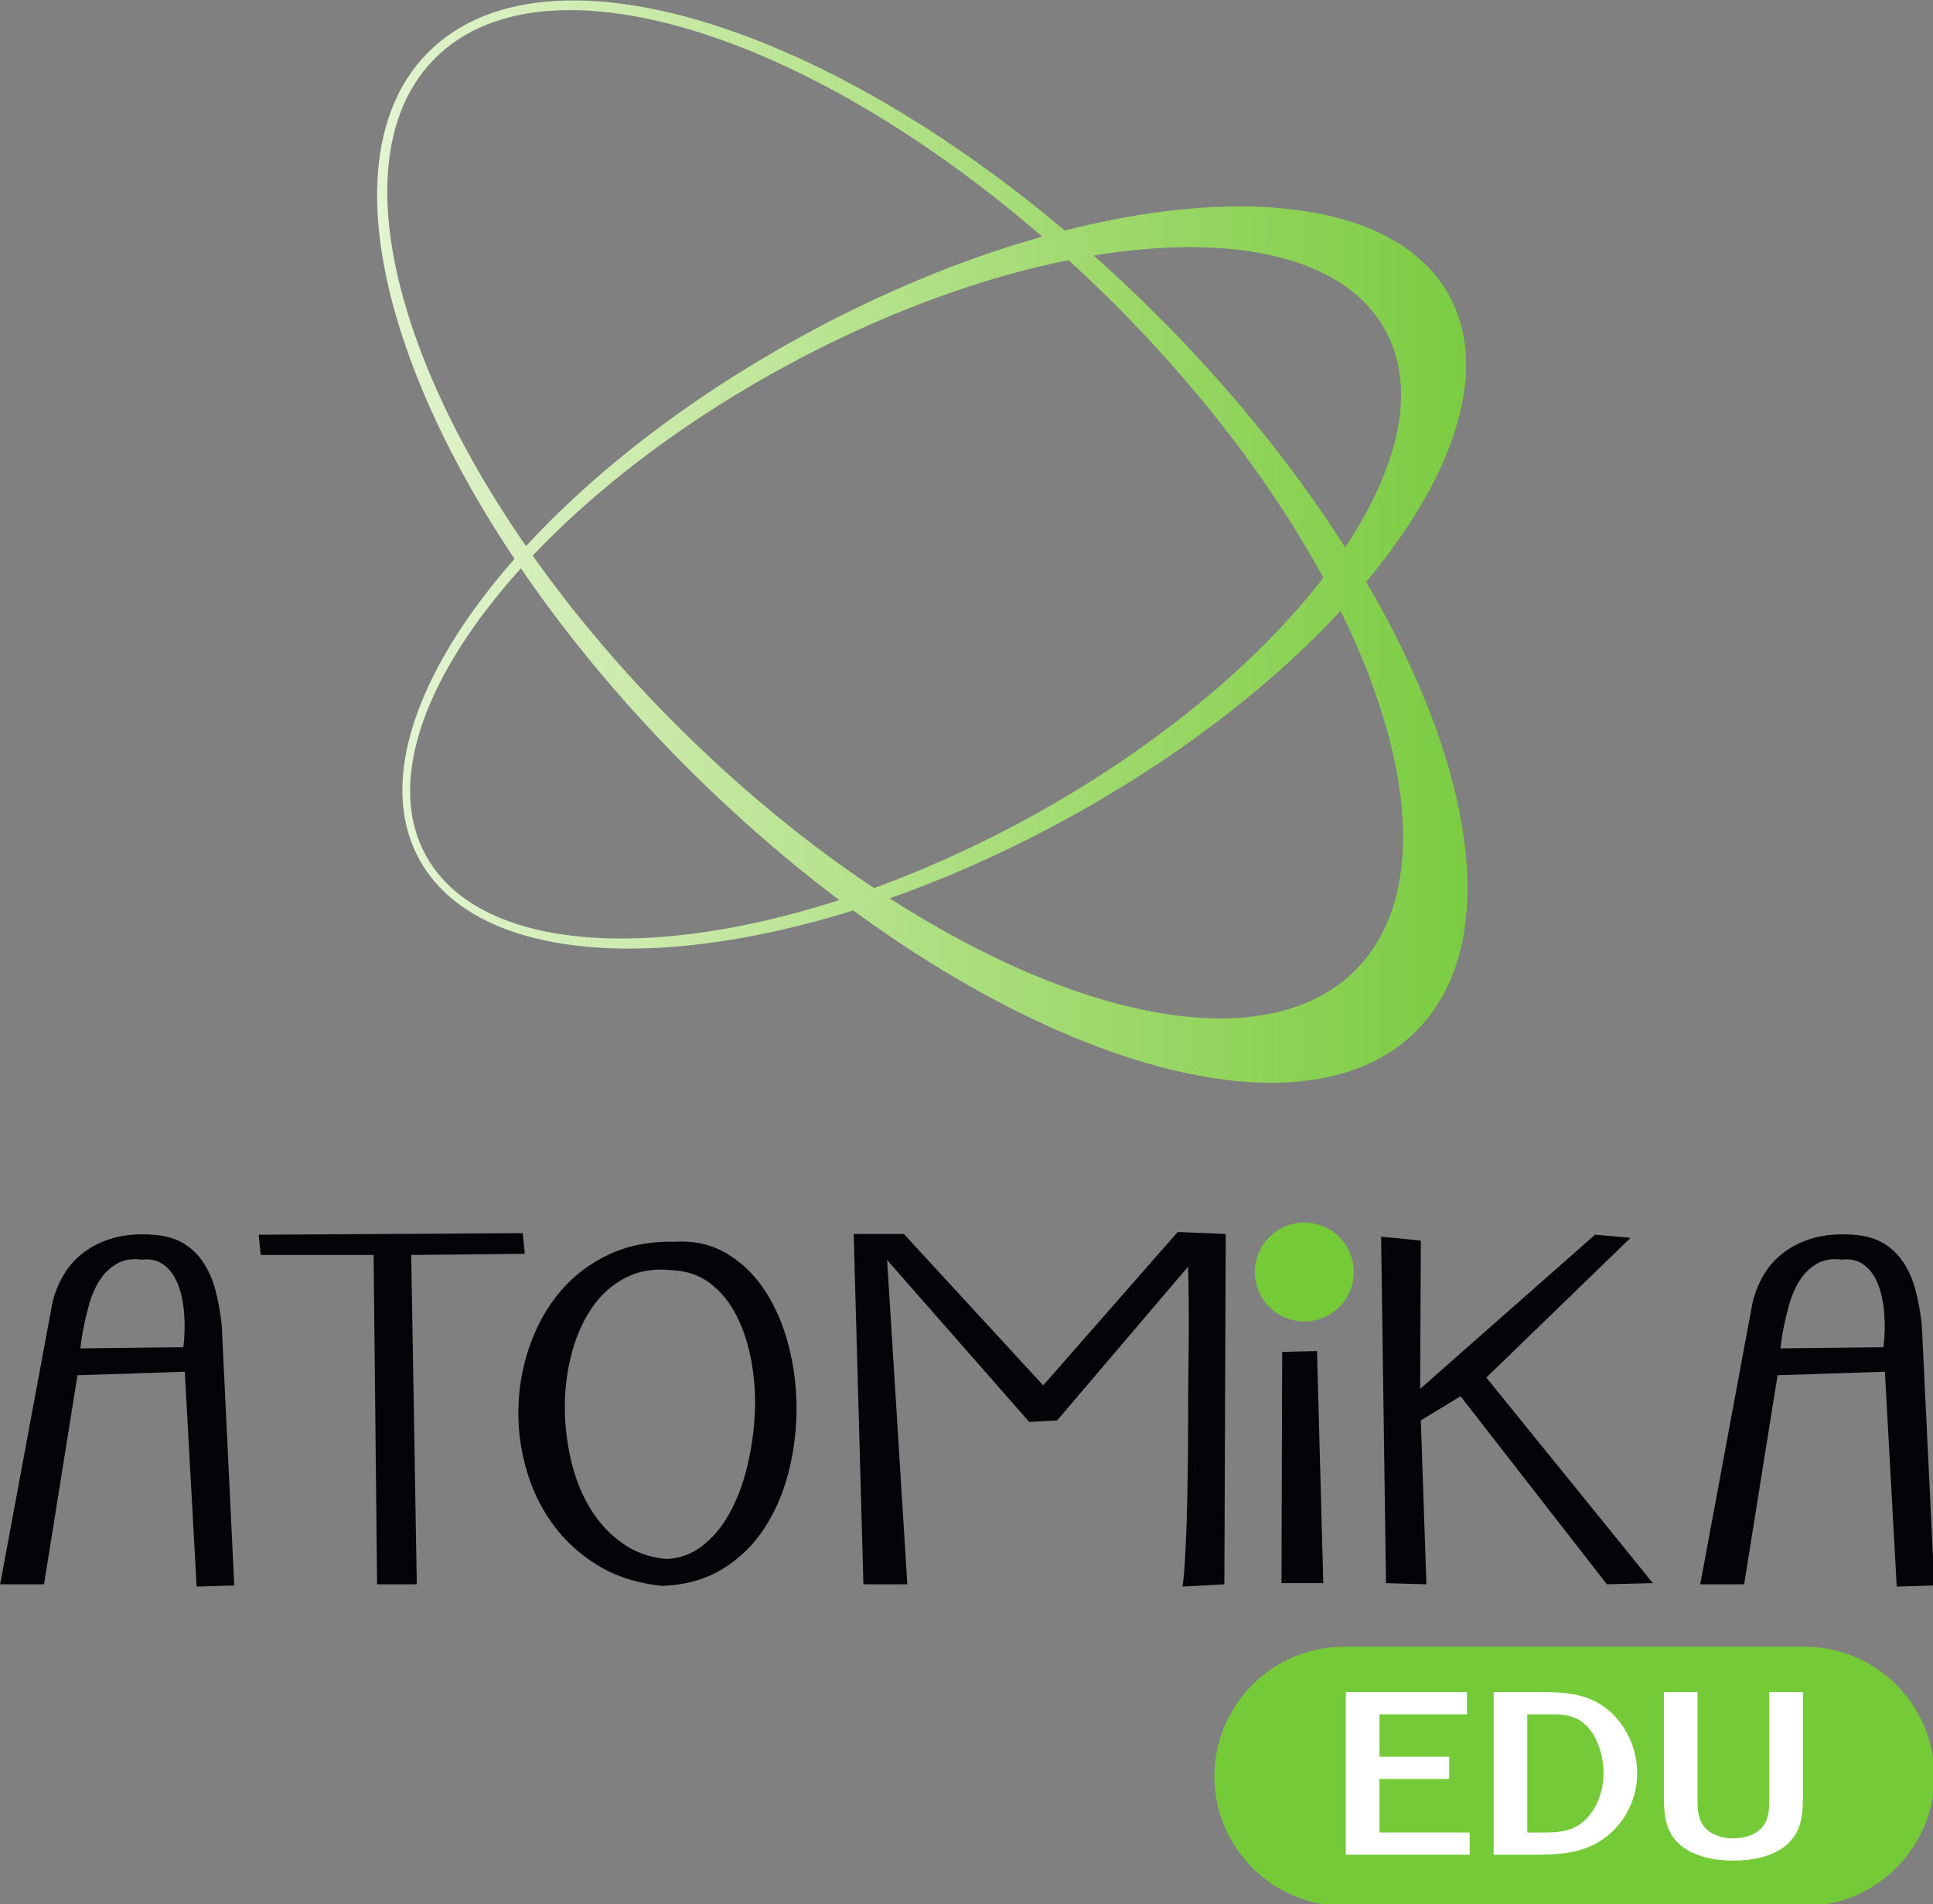 <?xml version="1.0" encoding="UTF-8" standalone="no"?> <svg xmlns:inkscape="http://www.inkscape.org/namespaces/inkscape" xmlns:sodipodi="http://sodipodi.sourceforge.net/DTD/sodipodi-0.dtd" xmlns="http://www.w3.org/2000/svg" xmlns:svg="http://www.w3.org/2000/svg" width="171.245mm" height="168.669mm" viewBox="0 0 171.245 168.669" version="1.1" id="svg5" xml:space="preserve"><rect x="0" y="0" width="171.245" height="168.669" fill="#808080" stroke="none"/><defs id="defs2"><clipPath id="clip-0"><path clip-rule="nonzero" d="M 152,1 H 426 V 273 H 152 Z m 0,0" id="path182"></path></clipPath><clipPath id="clip-1"><path clip-rule="nonzero" d="m 165.051,14.137 c -31.762,32.141 -1.938,113.105 66.613,180.844 68.547,67.738 149.863,96.598 181.621,64.461 31.762,-32.141 1.938,-113.109 -66.609,-180.844 C 297.141,29.648 240.941,1 201.59,1 186.48,1 173.859,5.223 165.051,14.137 M 228.793,184.141 C 164.934,121.035 137.148,45.605 166.734,15.664 196.32,-14.273 272.074,12.609 335.934,75.715 399.793,138.82 427.578,214.25 397.992,244.188 c -8.207,8.305 -19.973,12.238 -34.039,12.238 -36.66,0.004 -89.012,-26.684 -135.16,-72.285" id="path185"></path></clipPath><linearGradient id="linear-pattern-0" gradientUnits="userSpaceOnUse" x1="-0.07" y1="0" x2="1.07" y2="0" gradientTransform="matrix(273.65,0,0,273.65,152.343,136.788)"><stop offset="0" stop-color="rgb(80.783%, 90.195%, 67.45%)" stop-opacity="1" id="stop188"></stop><stop offset="0.062" stop-color="rgb(80.763%, 90.184%, 67.416%)" stop-opacity="1" id="stop190"></stop><stop offset="0.07" stop-color="rgb(80.629%, 90.118%, 67.192%)" stop-opacity="1" id="stop192"></stop><stop offset="0.078" stop-color="rgb(80.403%, 90.007%, 66.812%)" stop-opacity="1" id="stop194"></stop><stop offset="0.086" stop-color="rgb(80.176%, 89.896%, 66.431%)" stop-opacity="1" id="stop196"></stop><stop offset="0.094" stop-color="rgb(79.948%, 89.784%, 66.051%)" stop-opacity="1" id="stop198"></stop><stop offset="0.102" stop-color="rgb(79.721%, 89.673%, 65.671%)" stop-opacity="1" id="stop200"></stop><stop offset="0.109" stop-color="rgb(79.495%, 89.56%, 65.289%)" stop-opacity="1" id="stop202"></stop><stop offset="0.117" stop-color="rgb(79.268%, 89.449%, 64.909%)" stop-opacity="1" id="stop204"></stop><stop offset="0.125" stop-color="rgb(79.041%, 89.337%, 64.529%)" stop-opacity="1" id="stop206"></stop><stop offset="0.133" stop-color="rgb(78.815%, 89.226%, 64.148%)" stop-opacity="1" id="stop208"></stop><stop offset="0.141" stop-color="rgb(78.587%, 89.114%, 63.768%)" stop-opacity="1" id="stop210"></stop><stop offset="0.148" stop-color="rgb(78.36%, 89.001%, 63.388%)" stop-opacity="1" id="stop212"></stop><stop offset="0.156" stop-color="rgb(78.134%, 88.89%, 63.007%)" stop-opacity="1" id="stop214"></stop><stop offset="0.164" stop-color="rgb(77.907%, 88.779%, 62.627%)" stop-opacity="1" id="stop216"></stop><stop offset="0.172" stop-color="rgb(77.679%, 88.667%, 62.247%)" stop-opacity="1" id="stop218"></stop><stop offset="0.18" stop-color="rgb(77.454%, 88.556%, 61.865%)" stop-opacity="1" id="stop220"></stop><stop offset="0.188" stop-color="rgb(77.226%, 88.443%, 61.485%)" stop-opacity="1" id="stop222"></stop><stop offset="0.195" stop-color="rgb(76.999%, 88.332%, 61.105%)" stop-opacity="1" id="stop224"></stop><stop offset="0.203" stop-color="rgb(76.773%, 88.22%, 60.724%)" stop-opacity="1" id="stop226"></stop><stop offset="0.211" stop-color="rgb(76.546%, 88.109%, 60.344%)" stop-opacity="1" id="stop228"></stop><stop offset="0.219" stop-color="rgb(76.318%, 87.997%, 59.964%)" stop-opacity="1" id="stop230"></stop><stop offset="0.227" stop-color="rgb(76.093%, 87.885%, 59.583%)" stop-opacity="1" id="stop232"></stop><stop offset="0.234" stop-color="rgb(75.865%, 87.773%, 59.203%)" stop-opacity="1" id="stop234"></stop><stop offset="0.242" stop-color="rgb(75.638%, 87.662%, 58.823%)" stop-opacity="1" id="stop236"></stop><stop offset="0.25" stop-color="rgb(75.412%, 87.55%, 58.441%)" stop-opacity="1" id="stop238"></stop><stop offset="0.258" stop-color="rgb(75.185%, 87.439%, 58.061%)" stop-opacity="1" id="stop240"></stop><stop offset="0.266" stop-color="rgb(74.957%, 87.326%, 57.681%)" stop-opacity="1" id="stop242"></stop><stop offset="0.273" stop-color="rgb(74.73%, 87.215%, 57.3%)" stop-opacity="1" id="stop244"></stop><stop offset="0.281" stop-color="rgb(74.504%, 87.103%, 56.92%)" stop-opacity="1" id="stop246"></stop><stop offset="0.289" stop-color="rgb(74.277%, 86.992%, 56.54%)" stop-opacity="1" id="stop248"></stop><stop offset="0.297" stop-color="rgb(74.049%, 86.88%, 56.158%)" stop-opacity="1" id="stop250"></stop><stop offset="0.305" stop-color="rgb(73.824%, 86.768%, 55.779%)" stop-opacity="1" id="stop252"></stop><stop offset="0.312" stop-color="rgb(73.596%, 86.656%, 55.399%)" stop-opacity="1" id="stop254"></stop><stop offset="0.32" stop-color="rgb(73.369%, 86.545%, 55.017%)" stop-opacity="1" id="stop256"></stop><stop offset="0.328" stop-color="rgb(73.143%, 86.433%, 54.637%)" stop-opacity="1" id="stop258"></stop><stop offset="0.336" stop-color="rgb(72.916%, 86.322%, 54.257%)" stop-opacity="1" id="stop260"></stop><stop offset="0.344" stop-color="rgb(72.688%, 86.211%, 53.876%)" stop-opacity="1" id="stop262"></stop><stop offset="0.352" stop-color="rgb(72.462%, 86.098%, 53.496%)" stop-opacity="1" id="stop264"></stop><stop offset="0.359" stop-color="rgb(72.235%, 85.986%, 53.116%)" stop-opacity="1" id="stop266"></stop><stop offset="0.367" stop-color="rgb(72.008%, 85.875%, 52.734%)" stop-opacity="1" id="stop268"></stop><stop offset="0.375" stop-color="rgb(71.782%, 85.764%, 52.354%)" stop-opacity="1" id="stop270"></stop><stop offset="0.383" stop-color="rgb(71.555%, 85.652%, 51.974%)" stop-opacity="1" id="stop272"></stop><stop offset="0.391" stop-color="rgb(71.327%, 85.539%, 51.593%)" stop-opacity="1" id="stop274"></stop><stop offset="0.398" stop-color="rgb(71.101%, 85.428%, 51.213%)" stop-opacity="1" id="stop276"></stop><stop offset="0.406" stop-color="rgb(70.874%, 85.316%, 50.833%)" stop-opacity="1" id="stop278"></stop><stop offset="0.414" stop-color="rgb(70.647%, 85.205%, 50.452%)" stop-opacity="1" id="stop280"></stop><stop offset="0.422" stop-color="rgb(70.419%, 85.094%, 50.072%)" stop-opacity="1" id="stop282"></stop><stop offset="0.43" stop-color="rgb(70.193%, 84.981%, 49.692%)" stop-opacity="1" id="stop284"></stop><stop offset="0.438" stop-color="rgb(69.966%, 84.869%, 49.31%)" stop-opacity="1" id="stop286"></stop><stop offset="0.445" stop-color="rgb(69.739%, 84.758%, 48.93%)" stop-opacity="1" id="stop288"></stop><stop offset="0.453" stop-color="rgb(69.513%, 84.647%, 48.55%)" stop-opacity="1" id="stop290"></stop><stop offset="0.461" stop-color="rgb(69.286%, 84.535%, 48.169%)" stop-opacity="1" id="stop292"></stop><stop offset="0.469" stop-color="rgb(69.058%, 84.422%, 47.789%)" stop-opacity="1" id="stop294"></stop><stop offset="0.477" stop-color="rgb(68.832%, 84.311%, 47.409%)" stop-opacity="1" id="stop296"></stop><stop offset="0.484" stop-color="rgb(68.605%, 84.2%, 47.028%)" stop-opacity="1" id="stop298"></stop><stop offset="0.492" stop-color="rgb(68.378%, 84.088%, 46.648%)" stop-opacity="1" id="stop300"></stop><stop offset="0.5" stop-color="rgb(68.152%, 83.977%, 46.268%)" stop-opacity="1" id="stop302"></stop><stop offset="0.508" stop-color="rgb(67.924%, 83.864%, 45.886%)" stop-opacity="1" id="stop304"></stop><stop offset="0.516" stop-color="rgb(67.697%, 83.752%, 45.506%)" stop-opacity="1" id="stop306"></stop><stop offset="0.523" stop-color="rgb(67.471%, 83.641%, 45.126%)" stop-opacity="1" id="stop308"></stop><stop offset="0.531" stop-color="rgb(67.244%, 83.53%, 44.745%)" stop-opacity="1" id="stop310"></stop><stop offset="0.539" stop-color="rgb(67.017%, 83.418%, 44.365%)" stop-opacity="1" id="stop312"></stop><stop offset="0.547" stop-color="rgb(66.791%, 83.305%, 43.985%)" stop-opacity="1" id="stop314"></stop><stop offset="0.555" stop-color="rgb(66.563%, 83.194%, 43.604%)" stop-opacity="1" id="stop316"></stop><stop offset="0.562" stop-color="rgb(66.336%, 83.083%, 43.224%)" stop-opacity="1" id="stop318"></stop><stop offset="0.57" stop-color="rgb(66.11%, 82.971%, 42.844%)" stop-opacity="1" id="stop320"></stop><stop offset="0.578" stop-color="rgb(65.883%, 82.86%, 42.464%)" stop-opacity="1" id="stop322"></stop><stop offset="0.586" stop-color="rgb(65.656%, 82.747%, 42.082%)" stop-opacity="1" id="stop324"></stop><stop offset="0.594" stop-color="rgb(65.428%, 82.635%, 41.702%)" stop-opacity="1" id="stop326"></stop><stop offset="0.602" stop-color="rgb(65.202%, 82.524%, 41.322%)" stop-opacity="1" id="stop328"></stop><stop offset="0.609" stop-color="rgb(64.975%, 82.413%, 40.941%)" stop-opacity="1" id="stop330"></stop><stop offset="0.617" stop-color="rgb(64.748%, 82.301%, 40.561%)" stop-opacity="1" id="stop332"></stop><stop offset="0.625" stop-color="rgb(64.522%, 82.188%, 40.181%)" stop-opacity="1" id="stop334"></stop><stop offset="0.633" stop-color="rgb(64.294%, 82.077%, 39.8%)" stop-opacity="1" id="stop336"></stop><stop offset="0.641" stop-color="rgb(64.067%, 81.966%, 39.42%)" stop-opacity="1" id="stop338"></stop><stop offset="0.648" stop-color="rgb(63.841%, 81.854%, 39.04%)" stop-opacity="1" id="stop340"></stop><stop offset="0.656" stop-color="rgb(63.614%, 81.743%, 38.658%)" stop-opacity="1" id="stop342"></stop><stop offset="0.664" stop-color="rgb(63.387%, 81.63%, 38.278%)" stop-opacity="1" id="stop344"></stop><stop offset="0.672" stop-color="rgb(63.161%, 81.519%, 37.898%)" stop-opacity="1" id="stop346"></stop><stop offset="0.68" stop-color="rgb(62.933%, 81.407%, 37.517%)" stop-opacity="1" id="stop348"></stop><stop offset="0.688" stop-color="rgb(62.706%, 81.296%, 37.137%)" stop-opacity="1" id="stop350"></stop><stop offset="0.695" stop-color="rgb(62.48%, 81.184%, 36.757%)" stop-opacity="1" id="stop352"></stop><stop offset="0.703" stop-color="rgb(62.253%, 81.071%, 36.375%)" stop-opacity="1" id="stop354"></stop><stop offset="0.711" stop-color="rgb(62.025%, 80.96%, 35.995%)" stop-opacity="1" id="stop356"></stop><stop offset="0.719" stop-color="rgb(61.8%, 80.849%, 35.616%)" stop-opacity="1" id="stop358"></stop><stop offset="0.727" stop-color="rgb(61.572%, 80.737%, 35.234%)" stop-opacity="1" id="stop360"></stop><stop offset="0.734" stop-color="rgb(61.345%, 80.626%, 34.854%)" stop-opacity="1" id="stop362"></stop><stop offset="0.742" stop-color="rgb(61.119%, 80.513%, 34.474%)" stop-opacity="1" id="stop364"></stop><stop offset="0.75" stop-color="rgb(60.892%, 80.402%, 34.093%)" stop-opacity="1" id="stop366"></stop><stop offset="0.758" stop-color="rgb(60.664%, 80.29%, 33.713%)" stop-opacity="1" id="stop368"></stop><stop offset="0.766" stop-color="rgb(60.437%, 80.179%, 33.333%)" stop-opacity="1" id="stop370"></stop><stop offset="0.773" stop-color="rgb(60.211%, 80.067%, 32.951%)" stop-opacity="1" id="stop372"></stop><stop offset="0.781" stop-color="rgb(59.984%, 79.955%, 32.571%)" stop-opacity="1" id="stop374"></stop><stop offset="0.789" stop-color="rgb(59.756%, 79.843%, 32.191%)" stop-opacity="1" id="stop376"></stop><stop offset="0.797" stop-color="rgb(59.531%, 79.732%, 31.81%)" stop-opacity="1" id="stop378"></stop><stop offset="0.805" stop-color="rgb(59.303%, 79.62%, 31.43%)" stop-opacity="1" id="stop380"></stop><stop offset="0.812" stop-color="rgb(59.076%, 79.509%, 31.05%)" stop-opacity="1" id="stop382"></stop><stop offset="0.82" stop-color="rgb(58.85%, 79.396%, 30.669%)" stop-opacity="1" id="stop384"></stop><stop offset="0.828" stop-color="rgb(58.623%, 79.285%, 30.289%)" stop-opacity="1" id="stop386"></stop><stop offset="0.836" stop-color="rgb(58.395%, 79.173%, 29.909%)" stop-opacity="1" id="stop388"></stop><stop offset="0.844" stop-color="rgb(58.17%, 79.062%, 29.527%)" stop-opacity="1" id="stop390"></stop><stop offset="0.852" stop-color="rgb(57.942%, 78.951%, 29.147%)" stop-opacity="1" id="stop392"></stop><stop offset="0.859" stop-color="rgb(57.715%, 78.838%, 28.767%)" stop-opacity="1" id="stop394"></stop><stop offset="0.867" stop-color="rgb(57.489%, 78.726%, 28.386%)" stop-opacity="1" id="stop396"></stop><stop offset="0.875" stop-color="rgb(57.262%, 78.615%, 28.006%)" stop-opacity="1" id="stop398"></stop><stop offset="0.883" stop-color="rgb(57.034%, 78.503%, 27.626%)" stop-opacity="1" id="stop400"></stop><stop offset="0.891" stop-color="rgb(56.808%, 78.392%, 27.245%)" stop-opacity="1" id="stop402"></stop><stop offset="0.898" stop-color="rgb(56.581%, 78.279%, 26.865%)" stop-opacity="1" id="stop404"></stop><stop offset="0.906" stop-color="rgb(56.354%, 78.168%, 26.485%)" stop-opacity="1" id="stop406"></stop><stop offset="0.914" stop-color="rgb(56.126%, 78.056%, 26.103%)" stop-opacity="1" id="stop408"></stop><stop offset="0.922" stop-color="rgb(55.901%, 77.945%, 25.723%)" stop-opacity="1" id="stop410"></stop><stop offset="0.93" stop-color="rgb(55.673%, 77.834%, 25.343%)" stop-opacity="1" id="stop412"></stop><stop offset="0.938" stop-color="rgb(55.446%, 77.721%, 24.962%)" stop-opacity="1" id="stop414"></stop><stop offset="1" stop-color="rgb(55.313%, 77.655%, 24.739%)" stop-opacity="1" id="stop416"></stop></linearGradient><clipPath id="clip-2"><path clip-rule="nonzero" d="M 158,52 H 426 V 239 H 158 Z m 0,0" id="path419"></path></clipPath><clipPath id="clip-3"><path clip-rule="nonzero" d="m 259.031,85.184 c -71.395,39.039 -114.434,97.82 -96.133,131.293 18.301,33.473 91.016,28.965 162.41,-10.074 71.395,-39.035 114.438,-97.816 96.133,-131.289 -8.23,-15.059 -27.477,-22.43 -52.656,-22.43 -30.797,0 -70.477,11.027 -109.754,32.5 M 164.543,215.484 c -17.051,-31.184 23.047,-85.945 89.559,-122.309 66.512,-36.367 134.25,-40.57 151.301,-9.387 17.051,31.184 -23.047,85.945 -89.555,122.312 -36.59,20.004 -73.559,30.277 -102.246,30.277 -23.465,0.004 -41.387,-6.863 -49.059,-20.895" id="path422"></path></clipPath><linearGradient id="linear-pattern-1" gradientUnits="userSpaceOnUse" x1="-0.053" y1="0" x2="1.053" y2="0" gradientTransform="matrix(266.968,0,0,266.968,158.686,145.794)"><stop offset="0" stop-color="rgb(80.783%, 90.195%, 67.45%)" stop-opacity="1" id="stop425"></stop><stop offset="0.031" stop-color="rgb(80.783%, 90.195%, 67.45%)" stop-opacity="1" id="stop427"></stop><stop offset="0.047" stop-color="rgb(80.783%, 90.195%, 67.45%)" stop-opacity="1" id="stop429"></stop><stop offset="0.055" stop-color="rgb(80.685%, 90.146%, 67.285%)" stop-opacity="1" id="stop431"></stop><stop offset="0.062" stop-color="rgb(80.478%, 90.044%, 66.937%)" stop-opacity="1" id="stop433"></stop><stop offset="0.07" stop-color="rgb(80.257%, 89.935%, 66.568%)" stop-opacity="1" id="stop435"></stop><stop offset="0.078" stop-color="rgb(80.037%, 89.827%, 66.199%)" stop-opacity="1" id="stop437"></stop><stop offset="0.086" stop-color="rgb(79.817%, 89.719%, 65.829%)" stop-opacity="1" id="stop439"></stop><stop offset="0.094" stop-color="rgb(79.597%, 89.61%, 65.46%)" stop-opacity="1" id="stop441"></stop><stop offset="0.102" stop-color="rgb(79.376%, 89.502%, 65.091%)" stop-opacity="1" id="stop443"></stop><stop offset="0.109" stop-color="rgb(79.156%, 89.394%, 64.722%)" stop-opacity="1" id="stop445"></stop><stop offset="0.117" stop-color="rgb(78.937%, 89.285%, 64.352%)" stop-opacity="1" id="stop447"></stop><stop offset="0.125" stop-color="rgb(78.716%, 89.177%, 63.983%)" stop-opacity="1" id="stop449"></stop><stop offset="0.133" stop-color="rgb(78.496%, 89.069%, 63.614%)" stop-opacity="1" id="stop451"></stop><stop offset="0.141" stop-color="rgb(78.276%, 88.96%, 63.245%)" stop-opacity="1" id="stop453"></stop><stop offset="0.148" stop-color="rgb(78.056%, 88.852%, 62.875%)" stop-opacity="1" id="stop455"></stop><stop offset="0.156" stop-color="rgb(77.835%, 88.744%, 62.508%)" stop-opacity="1" id="stop457"></stop><stop offset="0.164" stop-color="rgb(77.615%, 88.635%, 62.138%)" stop-opacity="1" id="stop459"></stop><stop offset="0.172" stop-color="rgb(77.396%, 88.527%, 61.769%)" stop-opacity="1" id="stop461"></stop><stop offset="0.18" stop-color="rgb(77.174%, 88.419%, 61.4%)" stop-opacity="1" id="stop463"></stop><stop offset="0.188" stop-color="rgb(76.955%, 88.31%, 61.031%)" stop-opacity="1" id="stop465"></stop><stop offset="0.195" stop-color="rgb(76.735%, 88.202%, 60.661%)" stop-opacity="1" id="stop467"></stop><stop offset="0.203" stop-color="rgb(76.515%, 88.094%, 60.292%)" stop-opacity="1" id="stop469"></stop><stop offset="0.211" stop-color="rgb(76.294%, 87.985%, 59.923%)" stop-opacity="1" id="stop471"></stop><stop offset="0.219" stop-color="rgb(76.074%, 87.877%, 59.554%)" stop-opacity="1" id="stop473"></stop><stop offset="0.227" stop-color="rgb(75.854%, 87.769%, 59.184%)" stop-opacity="1" id="stop475"></stop><stop offset="0.234" stop-color="rgb(75.633%, 87.66%, 58.815%)" stop-opacity="1" id="stop477"></stop><stop offset="0.242" stop-color="rgb(75.414%, 87.55%, 58.446%)" stop-opacity="1" id="stop479"></stop><stop offset="0.25" stop-color="rgb(75.194%, 87.442%, 58.076%)" stop-opacity="1" id="stop481"></stop><stop offset="0.258" stop-color="rgb(74.974%, 87.334%, 57.707%)" stop-opacity="1" id="stop483"></stop><stop offset="0.266" stop-color="rgb(74.753%, 87.225%, 57.338%)" stop-opacity="1" id="stop485"></stop><stop offset="0.273" stop-color="rgb(74.533%, 87.117%, 56.969%)" stop-opacity="1" id="stop487"></stop><stop offset="0.281" stop-color="rgb(74.313%, 87.009%, 56.599%)" stop-opacity="1" id="stop489"></stop><stop offset="0.289" stop-color="rgb(74.092%, 86.9%, 56.23%)" stop-opacity="1" id="stop491"></stop><stop offset="0.297" stop-color="rgb(73.872%, 86.792%, 55.861%)" stop-opacity="1" id="stop493"></stop><stop offset="0.305" stop-color="rgb(73.653%, 86.684%, 55.492%)" stop-opacity="1" id="stop495"></stop><stop offset="0.312" stop-color="rgb(73.433%, 86.575%, 55.122%)" stop-opacity="1" id="stop497"></stop><stop offset="0.32" stop-color="rgb(73.212%, 86.467%, 54.753%)" stop-opacity="1" id="stop499"></stop><stop offset="0.328" stop-color="rgb(72.992%, 86.359%, 54.384%)" stop-opacity="1" id="stop501"></stop><stop offset="0.336" stop-color="rgb(72.772%, 86.25%, 54.016%)" stop-opacity="1" id="stop503"></stop><stop offset="0.344" stop-color="rgb(72.551%, 86.142%, 53.647%)" stop-opacity="1" id="stop505"></stop><stop offset="0.352" stop-color="rgb(72.331%, 86.034%, 53.278%)" stop-opacity="1" id="stop507"></stop><stop offset="0.359" stop-color="rgb(72.112%, 85.925%, 52.908%)" stop-opacity="1" id="stop509"></stop><stop offset="0.367" stop-color="rgb(71.892%, 85.817%, 52.539%)" stop-opacity="1" id="stop511"></stop><stop offset="0.375" stop-color="rgb(71.671%, 85.709%, 52.17%)" stop-opacity="1" id="stop513"></stop><stop offset="0.383" stop-color="rgb(71.451%, 85.6%, 51.801%)" stop-opacity="1" id="stop515"></stop><stop offset="0.391" stop-color="rgb(71.231%, 85.492%, 51.431%)" stop-opacity="1" id="stop517"></stop><stop offset="0.398" stop-color="rgb(71.01%, 85.384%, 51.062%)" stop-opacity="1" id="stop519"></stop><stop offset="0.406" stop-color="rgb(70.79%, 85.275%, 50.693%)" stop-opacity="1" id="stop521"></stop><stop offset="0.414" stop-color="rgb(70.57%, 85.167%, 50.323%)" stop-opacity="1" id="stop523"></stop><stop offset="0.422" stop-color="rgb(70.351%, 85.059%, 49.954%)" stop-opacity="1" id="stop525"></stop><stop offset="0.43" stop-color="rgb(70.129%, 84.95%, 49.585%)" stop-opacity="1" id="stop527"></stop><stop offset="0.438" stop-color="rgb(69.91%, 84.842%, 49.216%)" stop-opacity="1" id="stop529"></stop><stop offset="0.445" stop-color="rgb(69.69%, 84.734%, 48.846%)" stop-opacity="1" id="stop531"></stop><stop offset="0.453" stop-color="rgb(69.469%, 84.625%, 48.477%)" stop-opacity="1" id="stop533"></stop><stop offset="0.461" stop-color="rgb(69.249%, 84.517%, 48.108%)" stop-opacity="1" id="stop535"></stop><stop offset="0.469" stop-color="rgb(69.029%, 84.409%, 47.739%)" stop-opacity="1" id="stop537"></stop><stop offset="0.477" stop-color="rgb(68.81%, 84.299%, 47.369%)" stop-opacity="1" id="stop539"></stop><stop offset="0.484" stop-color="rgb(68.588%, 84.19%, 47%)" stop-opacity="1" id="stop541"></stop><stop offset="0.492" stop-color="rgb(68.369%, 84.082%, 46.631%)" stop-opacity="1" id="stop543"></stop><stop offset="0.5" stop-color="rgb(68.149%, 83.974%, 46.262%)" stop-opacity="1" id="stop545"></stop><stop offset="0.508" stop-color="rgb(67.928%, 83.865%, 45.892%)" stop-opacity="1" id="stop547"></stop><stop offset="0.516" stop-color="rgb(67.708%, 83.757%, 45.525%)" stop-opacity="1" id="stop549"></stop><stop offset="0.523" stop-color="rgb(67.488%, 83.649%, 45.155%)" stop-opacity="1" id="stop551"></stop><stop offset="0.531" stop-color="rgb(67.268%, 83.54%, 44.786%)" stop-opacity="1" id="stop553"></stop><stop offset="0.539" stop-color="rgb(67.047%, 83.432%, 44.417%)" stop-opacity="1" id="stop555"></stop><stop offset="0.547" stop-color="rgb(66.827%, 83.324%, 44.048%)" stop-opacity="1" id="stop557"></stop><stop offset="0.555" stop-color="rgb(66.608%, 83.215%, 43.678%)" stop-opacity="1" id="stop559"></stop><stop offset="0.562" stop-color="rgb(66.386%, 83.107%, 43.309%)" stop-opacity="1" id="stop561"></stop><stop offset="0.57" stop-color="rgb(66.167%, 82.999%, 42.94%)" stop-opacity="1" id="stop563"></stop><stop offset="0.578" stop-color="rgb(65.947%, 82.89%, 42.57%)" stop-opacity="1" id="stop565"></stop><stop offset="0.586" stop-color="rgb(65.727%, 82.782%, 42.201%)" stop-opacity="1" id="stop567"></stop><stop offset="0.594" stop-color="rgb(65.506%, 82.674%, 41.832%)" stop-opacity="1" id="stop569"></stop><stop offset="0.602" stop-color="rgb(65.286%, 82.565%, 41.463%)" stop-opacity="1" id="stop571"></stop><stop offset="0.609" stop-color="rgb(65.067%, 82.457%, 41.093%)" stop-opacity="1" id="stop573"></stop><stop offset="0.617" stop-color="rgb(64.845%, 82.349%, 40.724%)" stop-opacity="1" id="stop575"></stop><stop offset="0.625" stop-color="rgb(64.626%, 82.24%, 40.355%)" stop-opacity="1" id="stop577"></stop><stop offset="0.633" stop-color="rgb(64.406%, 82.132%, 39.986%)" stop-opacity="1" id="stop579"></stop><stop offset="0.641" stop-color="rgb(64.186%, 82.024%, 39.616%)" stop-opacity="1" id="stop581"></stop><stop offset="0.648" stop-color="rgb(63.965%, 81.915%, 39.247%)" stop-opacity="1" id="stop583"></stop><stop offset="0.656" stop-color="rgb(63.745%, 81.807%, 38.878%)" stop-opacity="1" id="stop585"></stop><stop offset="0.664" stop-color="rgb(63.525%, 81.699%, 38.509%)" stop-opacity="1" id="stop587"></stop><stop offset="0.672" stop-color="rgb(63.304%, 81.59%, 38.139%)" stop-opacity="1" id="stop589"></stop><stop offset="0.68" stop-color="rgb(63.084%, 81.482%, 37.77%)" stop-opacity="1" id="stop591"></stop><stop offset="0.688" stop-color="rgb(62.865%, 81.374%, 37.401%)" stop-opacity="1" id="stop593"></stop><stop offset="0.695" stop-color="rgb(62.645%, 81.265%, 37.033%)" stop-opacity="1" id="stop595"></stop><stop offset="0.703" stop-color="rgb(62.424%, 81.157%, 36.664%)" stop-opacity="1" id="stop597"></stop><stop offset="0.711" stop-color="rgb(62.204%, 81.049%, 36.295%)" stop-opacity="1" id="stop599"></stop><stop offset="0.719" stop-color="rgb(61.984%, 80.939%, 35.925%)" stop-opacity="1" id="stop601"></stop><stop offset="0.727" stop-color="rgb(61.763%, 80.83%, 35.556%)" stop-opacity="1" id="stop603"></stop><stop offset="0.734" stop-color="rgb(61.543%, 80.722%, 35.187%)" stop-opacity="1" id="stop605"></stop><stop offset="0.742" stop-color="rgb(61.324%, 80.614%, 34.818%)" stop-opacity="1" id="stop607"></stop><stop offset="0.75" stop-color="rgb(61.104%, 80.505%, 34.448%)" stop-opacity="1" id="stop609"></stop><stop offset="0.758" stop-color="rgb(60.883%, 80.397%, 34.079%)" stop-opacity="1" id="stop611"></stop><stop offset="0.766" stop-color="rgb(60.663%, 80.289%, 33.71%)" stop-opacity="1" id="stop613"></stop><stop offset="0.773" stop-color="rgb(60.443%, 80.18%, 33.34%)" stop-opacity="1" id="stop615"></stop><stop offset="0.781" stop-color="rgb(60.222%, 80.072%, 32.971%)" stop-opacity="1" id="stop617"></stop><stop offset="0.789" stop-color="rgb(60.002%, 79.964%, 32.602%)" stop-opacity="1" id="stop619"></stop><stop offset="0.797" stop-color="rgb(59.782%, 79.855%, 32.233%)" stop-opacity="1" id="stop621"></stop><stop offset="0.805" stop-color="rgb(59.563%, 79.747%, 31.863%)" stop-opacity="1" id="stop623"></stop><stop offset="0.812" stop-color="rgb(59.341%, 79.639%, 31.494%)" stop-opacity="1" id="stop625"></stop><stop offset="0.82" stop-color="rgb(59.122%, 79.53%, 31.125%)" stop-opacity="1" id="stop627"></stop><stop offset="0.828" stop-color="rgb(58.902%, 79.422%, 30.756%)" stop-opacity="1" id="stop629"></stop><stop offset="0.836" stop-color="rgb(58.681%, 79.314%, 30.386%)" stop-opacity="1" id="stop631"></stop><stop offset="0.844" stop-color="rgb(58.461%, 79.205%, 30.017%)" stop-opacity="1" id="stop633"></stop><stop offset="0.852" stop-color="rgb(58.241%, 79.097%, 29.648%)" stop-opacity="1" id="stop635"></stop><stop offset="0.859" stop-color="rgb(58.022%, 78.989%, 29.279%)" stop-opacity="1" id="stop637"></stop><stop offset="0.867" stop-color="rgb(57.8%, 78.88%, 28.909%)" stop-opacity="1" id="stop639"></stop><stop offset="0.875" stop-color="rgb(57.581%, 78.772%, 28.542%)" stop-opacity="1" id="stop641"></stop><stop offset="0.883" stop-color="rgb(57.361%, 78.664%, 28.172%)" stop-opacity="1" id="stop643"></stop><stop offset="0.891" stop-color="rgb(57.14%, 78.555%, 27.803%)" stop-opacity="1" id="stop645"></stop><stop offset="0.898" stop-color="rgb(56.92%, 78.447%, 27.434%)" stop-opacity="1" id="stop647"></stop><stop offset="0.906" stop-color="rgb(56.7%, 78.339%, 27.065%)" stop-opacity="1" id="stop649"></stop><stop offset="0.914" stop-color="rgb(56.48%, 78.23%, 26.695%)" stop-opacity="1" id="stop651"></stop><stop offset="0.922" stop-color="rgb(56.259%, 78.122%, 26.326%)" stop-opacity="1" id="stop653"></stop><stop offset="0.93" stop-color="rgb(56.039%, 78.014%, 25.957%)" stop-opacity="1" id="stop655"></stop><stop offset="0.938" stop-color="rgb(55.82%, 77.905%, 25.587%)" stop-opacity="1" id="stop657"></stop><stop offset="0.945" stop-color="rgb(55.598%, 77.797%, 25.218%)" stop-opacity="1" id="stop659"></stop><stop offset="0.953" stop-color="rgb(55.391%, 77.693%, 24.869%)" stop-opacity="1" id="stop661"></stop><stop offset="0.969" stop-color="rgb(55.293%, 77.646%, 24.706%)" stop-opacity="1" id="stop663"></stop><stop offset="1" stop-color="rgb(55.293%, 77.646%, 24.706%)" stop-opacity="1" id="stop665"></stop></linearGradient><clipPath id="clip-0-8"><path clip-rule="nonzero" d="M 149,175 H 423 V 447 H 149 Z m 0,0" id="path1337"></path></clipPath><clipPath id="clip-1-0"><path clip-rule="nonzero" d="m 228.648,369.262 c 68.551,67.738 149.863,96.598 181.625,64.457 31.758,-32.141 1.934,-113.105 -66.613,-180.844 -68.551,-67.738 -149.863,-96.598 -181.625,-64.457 -31.758,32.137 -1.934,113.105 66.613,180.844 z M 332.922,249.996 c 63.859,63.105 91.641,138.531 62.055,168.473 -29.586,29.941 -105.34,3.055 -169.199,-60.051 -63.859,-63.102 -91.645,-138.531 -62.055,-168.473 29.586,-29.941 105.34,-3.055 169.199,60.051" id="path1340"></path></clipPath><linearGradient id="linear-pattern-0-4" gradientUnits="userSpaceOnUse" x1="130.277" y1="530.82" x2="442.031" y2="530.82" gradientTransform="matrix(1,0,0,-1,0,841.89)"><stop offset="0" stop-color="rgb(89.001%, 95.59%, 82.056%)" stop-opacity="1" id="stop1343"></stop><stop offset="0.062" stop-color="rgb(88.969%, 95.578%, 82.002%)" stop-opacity="1" id="stop1345"></stop><stop offset="0.066" stop-color="rgb(88.754%, 95.493%, 81.654%)" stop-opacity="1" id="stop1347"></stop><stop offset="0.07" stop-color="rgb(88.573%, 95.419%, 81.358%)" stop-opacity="1" id="stop1349"></stop><stop offset="0.074" stop-color="rgb(88.391%, 95.348%, 81.064%)" stop-opacity="1" id="stop1351"></stop><stop offset="0.078" stop-color="rgb(88.21%, 95.274%, 80.768%)" stop-opacity="1" id="stop1353"></stop><stop offset="0.082" stop-color="rgb(88.028%, 95.201%, 80.472%)" stop-opacity="1" id="stop1355"></stop><stop offset="0.086" stop-color="rgb(87.846%, 95.129%, 80.177%)" stop-opacity="1" id="stop1357"></stop><stop offset="0.09" stop-color="rgb(87.665%, 95.056%, 79.884%)" stop-opacity="1" id="stop1359"></stop><stop offset="0.094" stop-color="rgb(87.483%, 94.984%, 79.59%)" stop-opacity="1" id="stop1361"></stop><stop offset="0.098" stop-color="rgb(87.302%, 94.913%, 79.298%)" stop-opacity="1" id="stop1363"></stop><stop offset="0.102" stop-color="rgb(87.12%, 94.839%, 79.004%)" stop-opacity="1" id="stop1365"></stop><stop offset="0.105" stop-color="rgb(86.938%, 94.768%, 78.712%)" stop-opacity="1" id="stop1367"></stop><stop offset="0.109" stop-color="rgb(86.757%, 94.695%, 78.421%)" stop-opacity="1" id="stop1369"></stop><stop offset="0.113" stop-color="rgb(86.575%, 94.623%, 78.13%)" stop-opacity="1" id="stop1371"></stop><stop offset="0.117" stop-color="rgb(86.394%, 94.55%, 77.838%)" stop-opacity="1" id="stop1373"></stop><stop offset="0.121" stop-color="rgb(86.212%, 94.478%, 77.548%)" stop-opacity="1" id="stop1375"></stop><stop offset="0.125" stop-color="rgb(86.031%, 94.406%, 77.258%)" stop-opacity="1" id="stop1377"></stop><stop offset="0.129" stop-color="rgb(85.849%, 94.333%, 76.968%)" stop-opacity="1" id="stop1379"></stop><stop offset="0.133" stop-color="rgb(85.667%, 94.261%, 76.678%)" stop-opacity="1" id="stop1381"></stop><stop offset="0.137" stop-color="rgb(85.487%, 94.189%, 76.39%)" stop-opacity="1" id="stop1383"></stop><stop offset="0.141" stop-color="rgb(85.306%, 94.118%, 76.1%)" stop-opacity="1" id="stop1385"></stop><stop offset="0.145" stop-color="rgb(85.124%, 94.046%, 75.813%)" stop-opacity="1" id="stop1387"></stop><stop offset="0.148" stop-color="rgb(84.943%, 93.973%, 75.525%)" stop-opacity="1" id="stop1389"></stop><stop offset="0.152" stop-color="rgb(84.761%, 93.901%, 75.24%)" stop-opacity="1" id="stop1391"></stop><stop offset="0.156" stop-color="rgb(84.579%, 93.829%, 74.951%)" stop-opacity="1" id="stop1393"></stop><stop offset="0.16" stop-color="rgb(84.398%, 93.758%, 74.666%)" stop-opacity="1" id="stop1395"></stop><stop offset="0.164" stop-color="rgb(84.216%, 93.686%, 74.379%)" stop-opacity="1" id="stop1397"></stop><stop offset="0.168" stop-color="rgb(84.035%, 93.613%, 74.095%)" stop-opacity="1" id="stop1399"></stop><stop offset="0.172" stop-color="rgb(83.853%, 93.541%, 73.81%)" stop-opacity="1" id="stop1401"></stop><stop offset="0.176" stop-color="rgb(83.672%, 93.469%, 73.526%)" stop-opacity="1" id="stop1403"></stop><stop offset="0.18" stop-color="rgb(83.49%, 93.398%, 73.241%)" stop-opacity="1" id="stop1405"></stop><stop offset="0.184" stop-color="rgb(83.308%, 93.326%, 72.958%)" stop-opacity="1" id="stop1407"></stop><stop offset="0.188" stop-color="rgb(83.127%, 93.254%, 72.675%)" stop-opacity="1" id="stop1409"></stop><stop offset="0.191" stop-color="rgb(82.945%, 93.182%, 72.391%)" stop-opacity="1" id="stop1411"></stop><stop offset="0.195" stop-color="rgb(82.764%, 93.111%, 72.107%)" stop-opacity="1" id="stop1413"></stop><stop offset="0.199" stop-color="rgb(82.582%, 93.039%, 71.826%)" stop-opacity="1" id="stop1415"></stop><stop offset="0.203" stop-color="rgb(82.401%, 92.967%, 71.544%)" stop-opacity="1" id="stop1417"></stop><stop offset="0.207" stop-color="rgb(82.219%, 92.896%, 71.263%)" stop-opacity="1" id="stop1419"></stop><stop offset="0.211" stop-color="rgb(82.037%, 92.824%, 70.982%)" stop-opacity="1" id="stop1421"></stop><stop offset="0.215" stop-color="rgb(81.856%, 92.752%, 70.703%)" stop-opacity="1" id="stop1423"></stop><stop offset="0.219" stop-color="rgb(81.674%, 92.68%, 70.422%)" stop-opacity="1" id="stop1425"></stop><stop offset="0.223" stop-color="rgb(81.493%, 92.609%, 70.143%)" stop-opacity="1" id="stop1427"></stop><stop offset="0.227" stop-color="rgb(81.311%, 92.537%, 69.864%)" stop-opacity="1" id="stop1429"></stop><stop offset="0.23" stop-color="rgb(81.129%, 92.465%, 69.586%)" stop-opacity="1" id="stop1431"></stop><stop offset="0.234" stop-color="rgb(80.948%, 92.395%, 69.307%)" stop-opacity="1" id="stop1433"></stop><stop offset="0.238" stop-color="rgb(80.766%, 92.323%, 69.031%)" stop-opacity="1" id="stop1435"></stop><stop offset="0.242" stop-color="rgb(80.585%, 92.252%, 68.752%)" stop-opacity="1" id="stop1437"></stop><stop offset="0.246" stop-color="rgb(80.403%, 92.18%, 68.475%)" stop-opacity="1" id="stop1439"></stop><stop offset="0.25" stop-color="rgb(80.222%, 92.108%, 68.199%)" stop-opacity="1" id="stop1441"></stop><stop offset="0.254" stop-color="rgb(80.04%, 92.038%, 67.921%)" stop-opacity="1" id="stop1443"></stop><stop offset="0.258" stop-color="rgb(79.858%, 91.966%, 67.645%)" stop-opacity="1" id="stop1445"></stop><stop offset="0.262" stop-color="rgb(79.677%, 91.895%, 67.371%)" stop-opacity="1" id="stop1447"></stop><stop offset="0.266" stop-color="rgb(79.495%, 91.823%, 67.096%)" stop-opacity="1" id="stop1449"></stop><stop offset="0.27" stop-color="rgb(79.314%, 91.753%, 66.823%)" stop-opacity="1" id="stop1451"></stop><stop offset="0.273" stop-color="rgb(79.132%, 91.681%, 66.548%)" stop-opacity="1" id="stop1453"></stop><stop offset="0.277" stop-color="rgb(78.951%, 91.609%, 66.275%)" stop-opacity="1" id="stop1455"></stop><stop offset="0.281" stop-color="rgb(78.769%, 91.539%, 66.002%)" stop-opacity="1" id="stop1457"></stop><stop offset="0.285" stop-color="rgb(78.587%, 91.467%, 65.729%)" stop-opacity="1" id="stop1459"></stop><stop offset="0.289" stop-color="rgb(78.406%, 91.396%, 65.456%)" stop-opacity="1" id="stop1461"></stop><stop offset="0.293" stop-color="rgb(78.224%, 91.325%, 65.186%)" stop-opacity="1" id="stop1463"></stop><stop offset="0.297" stop-color="rgb(78.043%, 91.254%, 64.914%)" stop-opacity="1" id="stop1465"></stop><stop offset="0.301" stop-color="rgb(77.861%, 91.183%, 64.642%)" stop-opacity="1" id="stop1467"></stop><stop offset="0.305" stop-color="rgb(77.679%, 91.112%, 64.372%)" stop-opacity="1" id="stop1469"></stop><stop offset="0.309" stop-color="rgb(77.498%, 91.042%, 64.101%)" stop-opacity="1" id="stop1471"></stop><stop offset="0.312" stop-color="rgb(77.316%, 90.97%, 63.831%)" stop-opacity="1" id="stop1473"></stop><stop offset="0.316" stop-color="rgb(77.135%, 90.9%, 63.562%)" stop-opacity="1" id="stop1475"></stop><stop offset="0.32" stop-color="rgb(76.953%, 90.828%, 63.293%)" stop-opacity="1" id="stop1477"></stop><stop offset="0.324" stop-color="rgb(76.772%, 90.758%, 63.025%)" stop-opacity="1" id="stop1479"></stop><stop offset="0.328" stop-color="rgb(76.59%, 90.686%, 62.756%)" stop-opacity="1" id="stop1481"></stop><stop offset="0.332" stop-color="rgb(76.408%, 90.616%, 62.489%)" stop-opacity="1" id="stop1483"></stop><stop offset="0.336" stop-color="rgb(76.227%, 90.544%, 62.222%)" stop-opacity="1" id="stop1485"></stop><stop offset="0.34" stop-color="rgb(76.045%, 90.474%, 61.955%)" stop-opacity="1" id="stop1487"></stop><stop offset="0.344" stop-color="rgb(75.864%, 90.404%, 61.688%)" stop-opacity="1" id="stop1489"></stop><stop offset="0.348" stop-color="rgb(75.682%, 90.332%, 61.424%)" stop-opacity="1" id="stop1491"></stop><stop offset="0.352" stop-color="rgb(75.5%, 90.262%, 61.157%)" stop-opacity="1" id="stop1493"></stop><stop offset="0.355" stop-color="rgb(75.319%, 90.192%, 60.893%)" stop-opacity="1" id="stop1495"></stop><stop offset="0.359" stop-color="rgb(75.137%, 90.12%, 60.628%)" stop-opacity="1" id="stop1497"></stop><stop offset="0.363" stop-color="rgb(74.956%, 90.05%, 60.364%)" stop-opacity="1" id="stop1499"></stop><stop offset="0.367" stop-color="rgb(74.774%, 89.98%, 60.1%)" stop-opacity="1" id="stop1501"></stop><stop offset="0.371" stop-color="rgb(74.593%, 89.909%, 59.836%)" stop-opacity="1" id="stop1503"></stop><stop offset="0.375" stop-color="rgb(74.411%, 89.838%, 59.573%)" stop-opacity="1" id="stop1505"></stop><stop offset="0.379" stop-color="rgb(74.229%, 89.767%, 59.311%)" stop-opacity="1" id="stop1507"></stop><stop offset="0.383" stop-color="rgb(74.048%, 89.697%, 59.048%)" stop-opacity="1" id="stop1509"></stop><stop offset="0.387" stop-color="rgb(73.866%, 89.627%, 58.788%)" stop-opacity="1" id="stop1511"></stop><stop offset="0.391" stop-color="rgb(73.685%, 89.557%, 58.525%)" stop-opacity="1" id="stop1513"></stop><stop offset="0.395" stop-color="rgb(73.503%, 89.487%, 58.266%)" stop-opacity="1" id="stop1515"></stop><stop offset="0.398" stop-color="rgb(73.322%, 89.415%, 58.005%)" stop-opacity="1" id="stop1517"></stop><stop offset="0.402" stop-color="rgb(73.14%, 89.345%, 57.745%)" stop-opacity="1" id="stop1519"></stop><stop offset="0.406" stop-color="rgb(72.958%, 89.275%, 57.486%)" stop-opacity="1" id="stop1521"></stop><stop offset="0.41" stop-color="rgb(72.777%, 89.204%, 57.227%)" stop-opacity="1" id="stop1523"></stop><stop offset="0.414" stop-color="rgb(72.595%, 89.134%, 56.967%)" stop-opacity="1" id="stop1525"></stop><stop offset="0.418" stop-color="rgb(72.414%, 89.064%, 56.709%)" stop-opacity="1" id="stop1527"></stop><stop offset="0.422" stop-color="rgb(72.232%, 88.994%, 56.45%)" stop-opacity="1" id="stop1529"></stop><stop offset="0.426" stop-color="rgb(72.05%, 88.924%, 56.194%)" stop-opacity="1" id="stop1531"></stop><stop offset="0.43" stop-color="rgb(71.869%, 88.853%, 55.936%)" stop-opacity="1" id="stop1533"></stop><stop offset="0.434" stop-color="rgb(71.687%, 88.783%, 55.681%)" stop-opacity="1" id="stop1535"></stop><stop offset="0.438" stop-color="rgb(71.506%, 88.713%, 55.425%)" stop-opacity="1" id="stop1537"></stop><stop offset="0.441" stop-color="rgb(71.324%, 88.643%, 55.168%)" stop-opacity="1" id="stop1539"></stop><stop offset="0.445" stop-color="rgb(71.143%, 88.573%, 54.913%)" stop-opacity="1" id="stop1541"></stop><stop offset="0.449" stop-color="rgb(70.961%, 88.504%, 54.659%)" stop-opacity="1" id="stop1543"></stop><stop offset="0.453" stop-color="rgb(70.779%, 88.434%, 54.404%)" stop-opacity="1" id="stop1545"></stop><stop offset="0.457" stop-color="rgb(70.598%, 88.364%, 54.15%)" stop-opacity="1" id="stop1547"></stop><stop offset="0.461" stop-color="rgb(70.416%, 88.293%, 53.897%)" stop-opacity="1" id="stop1549"></stop><stop offset="0.465" stop-color="rgb(70.235%, 88.223%, 53.644%)" stop-opacity="1" id="stop1551"></stop><stop offset="0.469" stop-color="rgb(70.053%, 88.153%, 53.391%)" stop-opacity="1" id="stop1553"></stop><stop offset="0.473" stop-color="rgb(69.872%, 88.084%, 53.139%)" stop-opacity="1" id="stop1555"></stop><stop offset="0.477" stop-color="rgb(69.69%, 88.014%, 52.887%)" stop-opacity="1" id="stop1557"></stop><stop offset="0.48" stop-color="rgb(69.508%, 87.944%, 52.635%)" stop-opacity="1" id="stop1559"></stop><stop offset="0.484" stop-color="rgb(69.327%, 87.874%, 52.383%)" stop-opacity="1" id="stop1561"></stop><stop offset="0.488" stop-color="rgb(69.145%, 87.805%, 52.133%)" stop-opacity="1" id="stop1563"></stop><stop offset="0.492" stop-color="rgb(68.964%, 87.735%, 51.883%)" stop-opacity="1" id="stop1565"></stop><stop offset="0.496" stop-color="rgb(68.782%, 87.665%, 51.633%)" stop-opacity="1" id="stop1567"></stop><stop offset="0.5" stop-color="rgb(68.6%, 87.595%, 51.384%)" stop-opacity="1" id="stop1569"></stop><stop offset="0.504" stop-color="rgb(68.419%, 87.526%, 51.135%)" stop-opacity="1" id="stop1571"></stop><stop offset="0.508" stop-color="rgb(68.237%, 87.456%, 50.887%)" stop-opacity="1" id="stop1573"></stop><stop offset="0.512" stop-color="rgb(68.056%, 87.387%, 50.639%)" stop-opacity="1" id="stop1575"></stop><stop offset="0.516" stop-color="rgb(67.874%, 87.317%, 50.391%)" stop-opacity="1" id="stop1577"></stop><stop offset="0.52" stop-color="rgb(67.693%, 87.247%, 50.143%)" stop-opacity="1" id="stop1579"></stop><stop offset="0.523" stop-color="rgb(67.511%, 87.178%, 49.896%)" stop-opacity="1" id="stop1581"></stop><stop offset="0.527" stop-color="rgb(67.329%, 87.108%, 49.651%)" stop-opacity="1" id="stop1583"></stop><stop offset="0.531" stop-color="rgb(67.148%, 87.039%, 49.405%)" stop-opacity="1" id="stop1585"></stop><stop offset="0.535" stop-color="rgb(66.966%, 86.969%, 49.158%)" stop-opacity="1" id="stop1587"></stop><stop offset="0.539" stop-color="rgb(66.785%, 86.9%, 48.912%)" stop-opacity="1" id="stop1589"></stop><stop offset="0.543" stop-color="rgb(66.603%, 86.83%, 48.669%)" stop-opacity="1" id="stop1591"></stop><stop offset="0.547" stop-color="rgb(66.422%, 86.761%, 48.424%)" stop-opacity="1" id="stop1593"></stop><stop offset="0.551" stop-color="rgb(66.24%, 86.691%, 48.181%)" stop-opacity="1" id="stop1595"></stop><stop offset="0.555" stop-color="rgb(66.058%, 86.623%, 47.937%)" stop-opacity="1" id="stop1597"></stop><stop offset="0.559" stop-color="rgb(65.877%, 86.554%, 47.694%)" stop-opacity="1" id="stop1599"></stop><stop offset="0.562" stop-color="rgb(65.695%, 86.484%, 47.452%)" stop-opacity="1" id="stop1601"></stop><stop offset="0.566" stop-color="rgb(65.514%, 86.415%, 47.211%)" stop-opacity="1" id="stop1603"></stop><stop offset="0.57" stop-color="rgb(65.332%, 86.345%, 46.968%)" stop-opacity="1" id="stop1605"></stop><stop offset="0.574" stop-color="rgb(65.15%, 86.276%, 46.727%)" stop-opacity="1" id="stop1607"></stop><stop offset="0.578" stop-color="rgb(64.969%, 86.208%, 46.486%)" stop-opacity="1" id="stop1609"></stop><stop offset="0.582" stop-color="rgb(64.787%, 86.139%, 46.246%)" stop-opacity="1" id="stop1611"></stop><stop offset="0.586" stop-color="rgb(64.606%, 86.069%, 46.005%)" stop-opacity="1" id="stop1613"></stop><stop offset="0.59" stop-color="rgb(64.424%, 86%, 45.766%)" stop-opacity="1" id="stop1615"></stop><stop offset="0.594" stop-color="rgb(64.243%, 85.931%, 45.526%)" stop-opacity="1" id="stop1617"></stop><stop offset="0.598" stop-color="rgb(64.061%, 85.861%, 45.288%)" stop-opacity="1" id="stop1619"></stop><stop offset="0.602" stop-color="rgb(63.879%, 85.793%, 45.049%)" stop-opacity="1" id="stop1621"></stop><stop offset="0.605" stop-color="rgb(63.699%, 85.724%, 44.812%)" stop-opacity="1" id="stop1623"></stop><stop offset="0.609" stop-color="rgb(63.518%, 85.655%, 44.574%)" stop-opacity="1" id="stop1625"></stop><stop offset="0.613" stop-color="rgb(63.336%, 85.587%, 44.337%)" stop-opacity="1" id="stop1627"></stop><stop offset="0.617" stop-color="rgb(63.155%, 85.518%, 44.099%)" stop-opacity="1" id="stop1629"></stop><stop offset="0.621" stop-color="rgb(62.973%, 85.449%, 43.864%)" stop-opacity="1" id="stop1631"></stop><stop offset="0.625" stop-color="rgb(62.791%, 85.381%, 43.628%)" stop-opacity="1" id="stop1633"></stop><stop offset="0.629" stop-color="rgb(62.61%, 85.312%, 43.393%)" stop-opacity="1" id="stop1635"></stop><stop offset="0.633" stop-color="rgb(62.428%, 85.242%, 43.158%)" stop-opacity="1" id="stop1637"></stop><stop offset="0.637" stop-color="rgb(62.247%, 85.173%, 42.925%)" stop-opacity="1" id="stop1639"></stop><stop offset="0.641" stop-color="rgb(62.065%, 85.104%, 42.69%)" stop-opacity="1" id="stop1641"></stop><stop offset="0.645" stop-color="rgb(61.884%, 85.036%, 42.456%)" stop-opacity="1" id="stop1643"></stop><stop offset="0.648" stop-color="rgb(61.702%, 84.967%, 42.221%)" stop-opacity="1" id="stop1645"></stop><stop offset="0.652" stop-color="rgb(61.52%, 84.898%, 41.989%)" stop-opacity="1" id="stop1647"></stop><stop offset="0.656" stop-color="rgb(61.339%, 84.83%, 41.757%)" stop-opacity="1" id="stop1649"></stop><stop offset="0.66" stop-color="rgb(61.157%, 84.761%, 41.525%)" stop-opacity="1" id="stop1651"></stop><stop offset="0.664" stop-color="rgb(60.976%, 84.692%, 41.293%)" stop-opacity="1" id="stop1653"></stop><stop offset="0.668" stop-color="rgb(60.794%, 84.625%, 41.063%)" stop-opacity="1" id="stop1655"></stop><stop offset="0.672" stop-color="rgb(60.612%, 84.557%, 40.833%)" stop-opacity="1" id="stop1657"></stop><stop offset="0.676" stop-color="rgb(60.431%, 84.488%, 40.602%)" stop-opacity="1" id="stop1659"></stop><stop offset="0.68" stop-color="rgb(60.249%, 84.419%, 40.372%)" stop-opacity="1" id="stop1661"></stop><stop offset="0.684" stop-color="rgb(60.068%, 84.351%, 40.143%)" stop-opacity="1" id="stop1663"></stop><stop offset="0.688" stop-color="rgb(59.886%, 84.282%, 39.914%)" stop-opacity="1" id="stop1665"></stop><stop offset="0.691" stop-color="rgb(59.705%, 84.213%, 39.687%)" stop-opacity="1" id="stop1667"></stop><stop offset="0.695" stop-color="rgb(59.523%, 84.146%, 39.458%)" stop-opacity="1" id="stop1669"></stop><stop offset="0.699" stop-color="rgb(59.341%, 84.077%, 39.229%)" stop-opacity="1" id="stop1671"></stop><stop offset="0.703" stop-color="rgb(59.16%, 84.009%, 39.001%)" stop-opacity="1" id="stop1673"></stop><stop offset="0.707" stop-color="rgb(58.978%, 83.94%, 38.776%)" stop-opacity="1" id="stop1675"></stop><stop offset="0.711" stop-color="rgb(58.797%, 83.873%, 38.548%)" stop-opacity="1" id="stop1677"></stop><stop offset="0.715" stop-color="rgb(58.615%, 83.804%, 38.322%)" stop-opacity="1" id="stop1679"></stop><stop offset="0.719" stop-color="rgb(58.434%, 83.736%, 38.097%)" stop-opacity="1" id="stop1681"></stop><stop offset="0.723" stop-color="rgb(58.252%, 83.669%, 37.872%)" stop-opacity="1" id="stop1683"></stop><stop offset="0.727" stop-color="rgb(58.07%, 83.6%, 37.646%)" stop-opacity="1" id="stop1685"></stop><stop offset="0.73" stop-color="rgb(57.889%, 83.531%, 37.424%)" stop-opacity="1" id="stop1687"></stop><stop offset="0.734" stop-color="rgb(57.707%, 83.464%, 37.199%)" stop-opacity="1" id="stop1689"></stop><stop offset="0.738" stop-color="rgb(57.526%, 83.395%, 36.977%)" stop-opacity="1" id="stop1691"></stop><stop offset="0.742" stop-color="rgb(57.344%, 83.327%, 36.752%)" stop-opacity="1" id="stop1693"></stop><stop offset="0.746" stop-color="rgb(57.162%, 83.26%, 36.531%)" stop-opacity="1" id="stop1695"></stop><stop offset="0.75" stop-color="rgb(56.981%, 83.191%, 36.308%)" stop-opacity="1" id="stop1697"></stop><stop offset="0.754" stop-color="rgb(56.799%, 83.124%, 36.087%)" stop-opacity="1" id="stop1699"></stop><stop offset="0.758" stop-color="rgb(56.618%, 83.055%, 35.866%)" stop-opacity="1" id="stop1701"></stop><stop offset="0.762" stop-color="rgb(56.436%, 82.988%, 35.645%)" stop-opacity="1" id="stop1703"></stop><stop offset="0.766" stop-color="rgb(56.255%, 82.919%, 35.423%)" stop-opacity="1" id="stop1705"></stop><stop offset="0.77" stop-color="rgb(56.073%, 82.852%, 35.204%)" stop-opacity="1" id="stop1707"></stop><stop offset="0.773" stop-color="rgb(55.891%, 82.784%, 34.984%)" stop-opacity="1" id="stop1709"></stop><stop offset="0.777" stop-color="rgb(55.71%, 82.716%, 34.764%)" stop-opacity="1" id="stop1711"></stop><stop offset="0.781" stop-color="rgb(55.528%, 82.649%, 34.546%)" stop-opacity="1" id="stop1713"></stop><stop offset="0.785" stop-color="rgb(55.347%, 82.581%, 34.328%)" stop-opacity="1" id="stop1715"></stop><stop offset="0.789" stop-color="rgb(55.165%, 82.513%, 34.109%)" stop-opacity="1" id="stop1717"></stop><stop offset="0.793" stop-color="rgb(54.984%, 82.445%, 33.893%)" stop-opacity="1" id="stop1719"></stop><stop offset="0.797" stop-color="rgb(54.802%, 82.378%, 33.675%)" stop-opacity="1" id="stop1721"></stop><stop offset="0.801" stop-color="rgb(54.62%, 82.31%, 33.459%)" stop-opacity="1" id="stop1723"></stop><stop offset="0.805" stop-color="rgb(54.439%, 82.242%, 33.243%)" stop-opacity="1" id="stop1725"></stop><stop offset="0.809" stop-color="rgb(54.257%, 82.175%, 33.028%)" stop-opacity="1" id="stop1727"></stop><stop offset="0.812" stop-color="rgb(54.076%, 82.108%, 32.811%)" stop-opacity="1" id="stop1729"></stop><stop offset="0.816" stop-color="rgb(53.894%, 82.04%, 32.596%)" stop-opacity="1" id="stop1731"></stop><stop offset="0.82" stop-color="rgb(53.712%, 81.972%, 32.381%)" stop-opacity="1" id="stop1733"></stop><stop offset="0.824" stop-color="rgb(53.531%, 81.905%, 32.167%)" stop-opacity="1" id="stop1735"></stop><stop offset="0.828" stop-color="rgb(53.349%, 81.837%, 31.953%)" stop-opacity="1" id="stop1737"></stop><stop offset="0.832" stop-color="rgb(53.168%, 81.77%, 31.74%)" stop-opacity="1" id="stop1739"></stop><stop offset="0.836" stop-color="rgb(52.986%, 81.703%, 31.528%)" stop-opacity="1" id="stop1741"></stop><stop offset="0.84" stop-color="rgb(52.805%, 81.636%, 31.316%)" stop-opacity="1" id="stop1743"></stop><stop offset="0.844" stop-color="rgb(52.623%, 81.567%, 31.104%)" stop-opacity="1" id="stop1745"></stop><stop offset="0.848" stop-color="rgb(52.441%, 81.5%, 30.891%)" stop-opacity="1" id="stop1747"></stop><stop offset="0.852" stop-color="rgb(52.26%, 81.433%, 30.681%)" stop-opacity="1" id="stop1749"></stop><stop offset="0.855" stop-color="rgb(52.078%, 81.366%, 30.47%)" stop-opacity="1" id="stop1751"></stop><stop offset="0.859" stop-color="rgb(51.897%, 81.299%, 30.26%)" stop-opacity="1" id="stop1753"></stop><stop offset="0.863" stop-color="rgb(51.715%, 81.232%, 30.051%)" stop-opacity="1" id="stop1755"></stop><stop offset="0.867" stop-color="rgb(51.534%, 81.165%, 29.84%)" stop-opacity="1" id="stop1757"></stop><stop offset="0.871" stop-color="rgb(51.352%, 81.097%, 29.631%)" stop-opacity="1" id="stop1759"></stop><stop offset="0.875" stop-color="rgb(51.17%, 81.03%, 29.422%)" stop-opacity="1" id="stop1761"></stop><stop offset="0.879" stop-color="rgb(50.989%, 80.963%, 29.214%)" stop-opacity="1" id="stop1763"></stop><stop offset="0.883" stop-color="rgb(50.807%, 80.896%, 29.005%)" stop-opacity="1" id="stop1765"></stop><stop offset="0.887" stop-color="rgb(50.626%, 80.829%, 28.799%)" stop-opacity="1" id="stop1767"></stop><stop offset="0.891" stop-color="rgb(50.444%, 80.762%, 28.592%)" stop-opacity="1" id="stop1769"></stop><stop offset="0.895" stop-color="rgb(50.262%, 80.695%, 28.386%)" stop-opacity="1" id="stop1771"></stop><stop offset="0.898" stop-color="rgb(50.081%, 80.627%, 28.18%)" stop-opacity="1" id="stop1773"></stop><stop offset="0.902" stop-color="rgb(49.899%, 80.562%, 27.974%)" stop-opacity="1" id="stop1775"></stop><stop offset="0.906" stop-color="rgb(49.718%, 80.495%, 27.769%)" stop-opacity="1" id="stop1777"></stop><stop offset="0.91" stop-color="rgb(49.536%, 80.428%, 27.565%)" stop-opacity="1" id="stop1779"></stop><stop offset="0.914" stop-color="rgb(49.355%, 80.36%, 27.361%)" stop-opacity="1" id="stop1781"></stop><stop offset="0.918" stop-color="rgb(49.173%, 80.293%, 27.156%)" stop-opacity="1" id="stop1783"></stop><stop offset="0.922" stop-color="rgb(48.991%, 80.226%, 26.953%)" stop-opacity="1" id="stop1785"></stop><stop offset="0.926" stop-color="rgb(48.81%, 80.161%, 26.749%)" stop-opacity="1" id="stop1787"></stop><stop offset="0.93" stop-color="rgb(48.628%, 80.093%, 26.546%)" stop-opacity="1" id="stop1789"></stop><stop offset="0.934" stop-color="rgb(48.447%, 80.026%, 26.344%)" stop-opacity="1" id="stop1791"></stop><stop offset="0.938" stop-color="rgb(48.265%, 79.959%, 26.141%)" stop-opacity="1" id="stop1793"></stop><stop offset="1" stop-color="rgb(48.233%, 79.948%, 26.106%)" stop-opacity="1" id="stop1795"></stop></linearGradient><clipPath id="clip-2-4"><path clip-rule="nonzero" d="M 155,226 H 423 V 414 H 155 Z m 0,0" id="path1798"></path></clipPath><clipPath id="clip-3-6"><path clip-rule="nonzero" d="m 322.297,380.684 c 71.395,-39.039 114.434,-97.816 96.129,-131.293 -18.301,-33.473 -91.016,-28.961 -162.41,10.074 -71.395,39.035 -114.434,97.816 -96.129,131.289 18.301,33.477 91.016,28.965 162.41,-10.07 z M 251.086,267.453 c 66.512,-36.367 134.25,-40.566 151.301,-9.383 17.051,31.184 -23.043,85.941 -89.555,122.309 -66.512,36.367 -134.25,40.566 -151.301,9.383 -17.051,-31.184 23.043,-85.941 89.555,-122.309" id="path1801"></path></clipPath><linearGradient id="linear-pattern-1-8" gradientUnits="userSpaceOnUse" x1="141.582" y1="521.82" x2="436.73" y2="521.82" gradientTransform="matrix(1,0,0,-1,0,841.89)"><stop offset="0" stop-color="rgb(89.001%, 95.59%, 82.056%)" stop-opacity="1" id="stop1804"></stop><stop offset="0.031" stop-color="rgb(89.001%, 95.59%, 82.056%)" stop-opacity="1" id="stop1806"></stop><stop offset="0.047" stop-color="rgb(89.001%, 95.59%, 82.056%)" stop-opacity="1" id="stop1808"></stop><stop offset="0.051" stop-color="rgb(88.844%, 95.528%, 81.799%)" stop-opacity="1" id="stop1810"></stop><stop offset="0.055" stop-color="rgb(88.687%, 95.465%, 81.543%)" stop-opacity="1" id="stop1812"></stop><stop offset="0.059" stop-color="rgb(88.512%, 95.395%, 81.256%)" stop-opacity="1" id="stop1814"></stop><stop offset="0.062" stop-color="rgb(88.335%, 95.325%, 80.969%)" stop-opacity="1" id="stop1816"></stop><stop offset="0.066" stop-color="rgb(88.159%, 95.255%, 80.684%)" stop-opacity="1" id="stop1818"></stop><stop offset="0.07" stop-color="rgb(87.982%, 95.183%, 80.397%)" stop-opacity="1" id="stop1820"></stop><stop offset="0.074" stop-color="rgb(87.807%, 95.114%, 80.112%)" stop-opacity="1" id="stop1822"></stop><stop offset="0.078" stop-color="rgb(87.63%, 95.042%, 79.826%)" stop-opacity="1" id="stop1824"></stop><stop offset="0.082" stop-color="rgb(87.454%, 94.972%, 79.543%)" stop-opacity="1" id="stop1826"></stop><stop offset="0.086" stop-color="rgb(87.277%, 94.902%, 79.257%)" stop-opacity="1" id="stop1828"></stop><stop offset="0.09" stop-color="rgb(87.102%, 94.832%, 78.975%)" stop-opacity="1" id="stop1830"></stop><stop offset="0.094" stop-color="rgb(86.925%, 94.762%, 78.69%)" stop-opacity="1" id="stop1832"></stop><stop offset="0.098" stop-color="rgb(86.749%, 94.691%, 78.407%)" stop-opacity="1" id="stop1834"></stop><stop offset="0.102" stop-color="rgb(86.572%, 94.621%, 78.125%)" stop-opacity="1" id="stop1836"></stop><stop offset="0.105" stop-color="rgb(86.397%, 94.551%, 77.843%)" stop-opacity="1" id="stop1838"></stop><stop offset="0.109" stop-color="rgb(86.22%, 94.481%, 77.56%)" stop-opacity="1" id="stop1840"></stop><stop offset="0.113" stop-color="rgb(86.044%, 94.411%, 77.278%)" stop-opacity="1" id="stop1842"></stop><stop offset="0.117" stop-color="rgb(85.867%, 94.341%, 76.996%)" stop-opacity="1" id="stop1844"></stop><stop offset="0.121" stop-color="rgb(85.692%, 94.27%, 76.717%)" stop-opacity="1" id="stop1846"></stop><stop offset="0.125" stop-color="rgb(85.515%, 94.2%, 76.436%)" stop-opacity="1" id="stop1848"></stop><stop offset="0.129" stop-color="rgb(85.339%, 94.131%, 76.157%)" stop-opacity="1" id="stop1850"></stop><stop offset="0.133" stop-color="rgb(85.162%, 94.061%, 75.876%)" stop-opacity="1" id="stop1852"></stop><stop offset="0.137" stop-color="rgb(84.987%, 93.991%, 75.597%)" stop-opacity="1" id="stop1854"></stop><stop offset="0.141" stop-color="rgb(84.811%, 93.921%, 75.317%)" stop-opacity="1" id="stop1856"></stop><stop offset="0.145" stop-color="rgb(84.636%, 93.852%, 75.04%)" stop-opacity="1" id="stop1858"></stop><stop offset="0.148" stop-color="rgb(84.459%, 93.782%, 74.762%)" stop-opacity="1" id="stop1860"></stop><stop offset="0.152" stop-color="rgb(84.283%, 93.712%, 74.484%)" stop-opacity="1" id="stop1862"></stop><stop offset="0.156" stop-color="rgb(84.106%, 93.642%, 74.207%)" stop-opacity="1" id="stop1864"></stop><stop offset="0.16" stop-color="rgb(83.931%, 93.571%, 73.932%)" stop-opacity="1" id="stop1866"></stop><stop offset="0.164" stop-color="rgb(83.754%, 93.503%, 73.654%)" stop-opacity="1" id="stop1868"></stop><stop offset="0.168" stop-color="rgb(83.578%, 93.433%, 73.38%)" stop-opacity="1" id="stop1870"></stop><stop offset="0.172" stop-color="rgb(83.401%, 93.362%, 73.103%)" stop-opacity="1" id="stop1872"></stop><stop offset="0.176" stop-color="rgb(83.226%, 93.294%, 72.829%)" stop-opacity="1" id="stop1874"></stop><stop offset="0.18" stop-color="rgb(83.049%, 93.224%, 72.552%)" stop-opacity="1" id="stop1876"></stop><stop offset="0.184" stop-color="rgb(82.874%, 93.153%, 72.279%)" stop-opacity="1" id="stop1878"></stop><stop offset="0.188" stop-color="rgb(82.697%, 93.085%, 72.005%)" stop-opacity="1" id="stop1880"></stop><stop offset="0.191" stop-color="rgb(82.521%, 93.015%, 71.73%)" stop-opacity="1" id="stop1882"></stop><stop offset="0.195" stop-color="rgb(82.344%, 92.944%, 71.457%)" stop-opacity="1" id="stop1884"></stop><stop offset="0.199" stop-color="rgb(82.169%, 92.876%, 71.185%)" stop-opacity="1" id="stop1886"></stop><stop offset="0.203" stop-color="rgb(81.992%, 92.805%, 70.912%)" stop-opacity="1" id="stop1888"></stop><stop offset="0.207" stop-color="rgb(81.816%, 92.737%, 70.641%)" stop-opacity="1" id="stop1890"></stop><stop offset="0.211" stop-color="rgb(81.639%, 92.667%, 70.369%)" stop-opacity="1" id="stop1892"></stop><stop offset="0.215" stop-color="rgb(81.464%, 92.598%, 70.097%)" stop-opacity="1" id="stop1894"></stop><stop offset="0.219" stop-color="rgb(81.287%, 92.528%, 69.827%)" stop-opacity="1" id="stop1896"></stop><stop offset="0.223" stop-color="rgb(81.111%, 92.459%, 69.557%)" stop-opacity="1" id="stop1898"></stop><stop offset="0.227" stop-color="rgb(80.934%, 92.389%, 69.287%)" stop-opacity="1" id="stop1900"></stop><stop offset="0.23" stop-color="rgb(80.759%, 92.32%, 69.017%)" stop-opacity="1" id="stop1902"></stop><stop offset="0.234" stop-color="rgb(80.582%, 92.25%, 68.748%)" stop-opacity="1" id="stop1904"></stop><stop offset="0.238" stop-color="rgb(80.406%, 92.181%, 68.48%)" stop-opacity="1" id="stop1906"></stop><stop offset="0.242" stop-color="rgb(80.229%, 92.111%, 68.211%)" stop-opacity="1" id="stop1908"></stop><stop offset="0.246" stop-color="rgb(80.054%, 92.043%, 67.944%)" stop-opacity="1" id="stop1910"></stop><stop offset="0.25" stop-color="rgb(79.877%, 91.974%, 67.676%)" stop-opacity="1" id="stop1912"></stop><stop offset="0.254" stop-color="rgb(79.701%, 91.904%, 67.409%)" stop-opacity="1" id="stop1914"></stop><stop offset="0.258" stop-color="rgb(79.524%, 91.835%, 67.142%)" stop-opacity="1" id="stop1916"></stop><stop offset="0.262" stop-color="rgb(79.349%, 91.766%, 66.876%)" stop-opacity="1" id="stop1918"></stop><stop offset="0.266" stop-color="rgb(79.172%, 91.696%, 66.609%)" stop-opacity="1" id="stop1920"></stop><stop offset="0.27" stop-color="rgb(78.996%, 91.628%, 66.345%)" stop-opacity="1" id="stop1922"></stop><stop offset="0.273" stop-color="rgb(78.819%, 91.559%, 66.08%)" stop-opacity="1" id="stop1924"></stop><stop offset="0.277" stop-color="rgb(78.644%, 91.49%, 65.814%)" stop-opacity="1" id="stop1926"></stop><stop offset="0.281" stop-color="rgb(78.468%, 91.42%, 65.549%)" stop-opacity="1" id="stop1928"></stop><stop offset="0.285" stop-color="rgb(78.293%, 91.351%, 65.285%)" stop-opacity="1" id="stop1930"></stop><stop offset="0.289" stop-color="rgb(78.116%, 91.283%, 65.021%)" stop-opacity="1" id="stop1932"></stop><stop offset="0.293" stop-color="rgb(77.94%, 91.214%, 64.758%)" stop-opacity="1" id="stop1934"></stop><stop offset="0.297" stop-color="rgb(77.763%, 91.145%, 64.496%)" stop-opacity="1" id="stop1936"></stop><stop offset="0.301" stop-color="rgb(77.588%, 91.077%, 64.233%)" stop-opacity="1" id="stop1938"></stop><stop offset="0.305" stop-color="rgb(77.411%, 91.006%, 63.971%)" stop-opacity="1" id="stop1940"></stop><stop offset="0.309" stop-color="rgb(77.235%, 90.938%, 63.71%)" stop-opacity="1" id="stop1942"></stop><stop offset="0.312" stop-color="rgb(77.058%, 90.869%, 63.449%)" stop-opacity="1" id="stop1944"></stop><stop offset="0.316" stop-color="rgb(76.883%, 90.8%, 63.188%)" stop-opacity="1" id="stop1946"></stop><stop offset="0.32" stop-color="rgb(76.706%, 90.732%, 62.927%)" stop-opacity="1" id="stop1948"></stop><stop offset="0.324" stop-color="rgb(76.53%, 90.663%, 62.668%)" stop-opacity="1" id="stop1950"></stop><stop offset="0.328" stop-color="rgb(76.353%, 90.594%, 62.408%)" stop-opacity="1" id="stop1952"></stop><stop offset="0.332" stop-color="rgb(76.178%, 90.526%, 62.149%)" stop-opacity="1" id="stop1954"></stop><stop offset="0.336" stop-color="rgb(76.001%, 90.457%, 61.891%)" stop-opacity="1" id="stop1956"></stop><stop offset="0.34" stop-color="rgb(75.826%, 90.388%, 61.633%)" stop-opacity="1" id="stop1958"></stop><stop offset="0.344" stop-color="rgb(75.648%, 90.32%, 61.374%)" stop-opacity="1" id="stop1960"></stop><stop offset="0.348" stop-color="rgb(75.473%, 90.251%, 61.118%)" stop-opacity="1" id="stop1962"></stop><stop offset="0.352" stop-color="rgb(75.296%, 90.182%, 60.86%)" stop-opacity="1" id="stop1964"></stop><stop offset="0.355" stop-color="rgb(75.121%, 90.114%, 60.602%)" stop-opacity="1" id="stop1966"></stop><stop offset="0.359" stop-color="rgb(74.944%, 90.045%, 60.345%)" stop-opacity="1" id="stop1968"></stop><stop offset="0.363" stop-color="rgb(74.768%, 89.977%, 60.091%)" stop-opacity="1" id="stop1970"></stop><stop offset="0.367" stop-color="rgb(74.591%, 89.908%, 59.834%)" stop-opacity="1" id="stop1972"></stop><stop offset="0.371" stop-color="rgb(74.416%, 89.841%, 59.579%)" stop-opacity="1" id="stop1974"></stop><stop offset="0.375" stop-color="rgb(74.239%, 89.772%, 59.325%)" stop-opacity="1" id="stop1976"></stop><stop offset="0.379" stop-color="rgb(74.063%, 89.703%, 59.07%)" stop-opacity="1" id="stop1978"></stop><stop offset="0.383" stop-color="rgb(73.886%, 89.635%, 58.817%)" stop-opacity="1" id="stop1980"></stop><stop offset="0.387" stop-color="rgb(73.711%, 89.566%, 58.563%)" stop-opacity="1" id="stop1982"></stop><stop offset="0.391" stop-color="rgb(73.534%, 89.497%, 58.31%)" stop-opacity="1" id="stop1984"></stop><stop offset="0.395" stop-color="rgb(73.358%, 89.43%, 58.057%)" stop-opacity="1" id="stop1986"></stop><stop offset="0.398" stop-color="rgb(73.181%, 89.362%, 57.805%)" stop-opacity="1" id="stop1988"></stop><stop offset="0.402" stop-color="rgb(73.006%, 89.293%, 57.553%)" stop-opacity="1" id="stop1990"></stop><stop offset="0.406" stop-color="rgb(72.829%, 89.224%, 57.301%)" stop-opacity="1" id="stop1992"></stop><stop offset="0.41" stop-color="rgb(72.653%, 89.157%, 57.051%)" stop-opacity="1" id="stop1994"></stop><stop offset="0.414" stop-color="rgb(72.476%, 89.088%, 56.799%)" stop-opacity="1" id="stop1996"></stop><stop offset="0.418" stop-color="rgb(72.301%, 89.021%, 56.549%)" stop-opacity="1" id="stop1998"></stop><stop offset="0.422" stop-color="rgb(72.125%, 88.953%, 56.299%)" stop-opacity="1" id="stop2000"></stop><stop offset="0.426" stop-color="rgb(71.95%, 88.885%, 56.05%)" stop-opacity="1" id="stop2002"></stop><stop offset="0.43" stop-color="rgb(71.773%, 88.817%, 55.8%)" stop-opacity="1" id="stop2004"></stop><stop offset="0.434" stop-color="rgb(71.597%, 88.748%, 55.553%)" stop-opacity="1" id="stop2006"></stop><stop offset="0.438" stop-color="rgb(71.42%, 88.681%, 55.302%)" stop-opacity="1" id="stop2008"></stop><stop offset="0.441" stop-color="rgb(71.245%, 88.612%, 55.054%)" stop-opacity="1" id="stop2010"></stop><stop offset="0.445" stop-color="rgb(71.068%, 88.544%, 54.807%)" stop-opacity="1" id="stop2012"></stop><stop offset="0.449" stop-color="rgb(70.892%, 88.477%, 54.559%)" stop-opacity="1" id="stop2014"></stop><stop offset="0.453" stop-color="rgb(70.715%, 88.408%, 54.312%)" stop-opacity="1" id="stop2016"></stop><stop offset="0.457" stop-color="rgb(70.54%, 88.341%, 54.066%)" stop-opacity="1" id="stop2018"></stop><stop offset="0.461" stop-color="rgb(70.363%, 88.272%, 53.821%)" stop-opacity="1" id="stop2020"></stop><stop offset="0.465" stop-color="rgb(70.187%, 88.205%, 53.575%)" stop-opacity="1" id="stop2022"></stop><stop offset="0.469" stop-color="rgb(70.01%, 88.136%, 53.329%)" stop-opacity="1" id="stop2024"></stop><stop offset="0.473" stop-color="rgb(69.835%, 88.069%, 53.085%)" stop-opacity="1" id="stop2026"></stop><stop offset="0.477" stop-color="rgb(69.658%, 88.002%, 52.841%)" stop-opacity="1" id="stop2028"></stop><stop offset="0.48" stop-color="rgb(69.482%, 87.933%, 52.597%)" stop-opacity="1" id="stop2030"></stop><stop offset="0.484" stop-color="rgb(69.305%, 87.866%, 52.353%)" stop-opacity="1" id="stop2032"></stop><stop offset="0.488" stop-color="rgb(69.13%, 87.799%, 52.11%)" stop-opacity="1" id="stop2034"></stop><stop offset="0.492" stop-color="rgb(68.953%, 87.73%, 51.868%)" stop-opacity="1" id="stop2036"></stop><stop offset="0.496" stop-color="rgb(68.777%, 87.663%, 51.627%)" stop-opacity="1" id="stop2038"></stop><stop offset="0.5" stop-color="rgb(68.6%, 87.595%, 51.384%)" stop-opacity="1" id="stop2040"></stop><stop offset="0.504" stop-color="rgb(68.425%, 87.527%, 51.143%)" stop-opacity="1" id="stop2042"></stop><stop offset="0.508" stop-color="rgb(68.248%, 87.46%, 50.9%)" stop-opacity="1" id="stop2044"></stop><stop offset="0.512" stop-color="rgb(68.073%, 87.393%, 50.661%)" stop-opacity="1" id="stop2046"></stop><stop offset="0.516" stop-color="rgb(67.896%, 87.325%, 50.42%)" stop-opacity="1" id="stop2048"></stop><stop offset="0.52" stop-color="rgb(67.72%, 87.257%, 50.179%)" stop-opacity="1" id="stop2050"></stop><stop offset="0.523" stop-color="rgb(67.543%, 87.19%, 49.939%)" stop-opacity="1" id="stop2052"></stop><stop offset="0.527" stop-color="rgb(67.368%, 87.123%, 49.701%)" stop-opacity="1" id="stop2054"></stop><stop offset="0.531" stop-color="rgb(67.191%, 87.054%, 49.461%)" stop-opacity="1" id="stop2056"></stop><stop offset="0.535" stop-color="rgb(67.015%, 86.987%, 49.223%)" stop-opacity="1" id="stop2058"></stop><stop offset="0.539" stop-color="rgb(66.838%, 86.92%, 48.985%)" stop-opacity="1" id="stop2060"></stop><stop offset="0.543" stop-color="rgb(66.663%, 86.853%, 48.749%)" stop-opacity="1" id="stop2062"></stop><stop offset="0.547" stop-color="rgb(66.486%, 86.786%, 48.511%)" stop-opacity="1" id="stop2064"></stop><stop offset="0.551" stop-color="rgb(66.31%, 86.719%, 48.274%)" stop-opacity="1" id="stop2066"></stop><stop offset="0.555" stop-color="rgb(66.133%, 86.652%, 48.038%)" stop-opacity="1" id="stop2068"></stop><stop offset="0.559" stop-color="rgb(65.958%, 86.584%, 47.803%)" stop-opacity="1" id="stop2070"></stop><stop offset="0.562" stop-color="rgb(65.782%, 86.517%, 47.566%)" stop-opacity="1" id="stop2072"></stop><stop offset="0.566" stop-color="rgb(65.607%, 86.45%, 47.331%)" stop-opacity="1" id="stop2074"></stop><stop offset="0.57" stop-color="rgb(65.43%, 86.383%, 47.096%)" stop-opacity="1" id="stop2076"></stop><stop offset="0.574" stop-color="rgb(65.254%, 86.316%, 46.863%)" stop-opacity="1" id="stop2078"></stop><stop offset="0.578" stop-color="rgb(65.077%, 86.249%, 46.628%)" stop-opacity="1" id="stop2080"></stop><stop offset="0.582" stop-color="rgb(64.902%, 86.182%, 46.394%)" stop-opacity="1" id="stop2082"></stop><stop offset="0.586" stop-color="rgb(64.725%, 86.115%, 46.161%)" stop-opacity="1" id="stop2084"></stop><stop offset="0.59" stop-color="rgb(64.549%, 86.047%, 45.929%)" stop-opacity="1" id="stop2086"></stop><stop offset="0.594" stop-color="rgb(64.372%, 85.98%, 45.695%)" stop-opacity="1" id="stop2088"></stop><stop offset="0.598" stop-color="rgb(64.197%, 85.913%, 45.464%)" stop-opacity="1" id="stop2090"></stop><stop offset="0.602" stop-color="rgb(64.02%, 85.846%, 45.232%)" stop-opacity="1" id="stop2092"></stop><stop offset="0.605" stop-color="rgb(63.844%, 85.779%, 45.001%)" stop-opacity="1" id="stop2094"></stop><stop offset="0.609" stop-color="rgb(63.667%, 85.712%, 44.769%)" stop-opacity="1" id="stop2096"></stop><stop offset="0.613" stop-color="rgb(63.492%, 85.646%, 44.54%)" stop-opacity="1" id="stop2098"></stop><stop offset="0.617" stop-color="rgb(63.315%, 85.579%, 44.31%)" stop-opacity="1" id="stop2100"></stop><stop offset="0.621" stop-color="rgb(63.139%, 85.512%, 44.08%)" stop-opacity="1" id="stop2102"></stop><stop offset="0.625" stop-color="rgb(62.962%, 85.445%, 43.851%)" stop-opacity="1" id="stop2104"></stop><stop offset="0.629" stop-color="rgb(62.787%, 85.378%, 43.622%)" stop-opacity="1" id="stop2106"></stop><stop offset="0.633" stop-color="rgb(62.61%, 85.312%, 43.393%)" stop-opacity="1" id="stop2108"></stop><stop offset="0.637" stop-color="rgb(62.434%, 85.245%, 43.166%)" stop-opacity="1" id="stop2110"></stop><stop offset="0.641" stop-color="rgb(62.257%, 85.178%, 42.938%)" stop-opacity="1" id="stop2112"></stop><stop offset="0.645" stop-color="rgb(62.082%, 85.112%, 42.712%)" stop-opacity="1" id="stop2114"></stop><stop offset="0.648" stop-color="rgb(61.905%, 85.045%, 42.485%)" stop-opacity="1" id="stop2116"></stop><stop offset="0.652" stop-color="rgb(61.729%, 84.978%, 42.259%)" stop-opacity="1" id="stop2118"></stop><stop offset="0.656" stop-color="rgb(61.552%, 84.911%, 42.032%)" stop-opacity="1" id="stop2120"></stop><stop offset="0.66" stop-color="rgb(61.377%, 84.845%, 41.808%)" stop-opacity="1" id="stop2122"></stop><stop offset="0.664" stop-color="rgb(61.2%, 84.778%, 41.582%)" stop-opacity="1" id="stop2124"></stop><stop offset="0.668" stop-color="rgb(61.024%, 84.712%, 41.357%)" stop-opacity="1" id="stop2126"></stop><stop offset="0.672" stop-color="rgb(60.847%, 84.645%, 41.133%)" stop-opacity="1" id="stop2128"></stop><stop offset="0.676" stop-color="rgb(60.672%, 84.578%, 40.909%)" stop-opacity="1" id="stop2130"></stop><stop offset="0.68" stop-color="rgb(60.495%, 84.512%, 40.685%)" stop-opacity="1" id="stop2132"></stop><stop offset="0.684" stop-color="rgb(60.32%, 84.445%, 40.462%)" stop-opacity="1" id="stop2134"></stop><stop offset="0.688" stop-color="rgb(60.143%, 84.38%, 40.237%)" stop-opacity="1" id="stop2136"></stop><stop offset="0.691" stop-color="rgb(59.967%, 84.312%, 40.016%)" stop-opacity="1" id="stop2138"></stop><stop offset="0.695" stop-color="rgb(59.79%, 84.247%, 39.793%)" stop-opacity="1" id="stop2140"></stop><stop offset="0.699" stop-color="rgb(59.615%, 84.18%, 39.572%)" stop-opacity="1" id="stop2142"></stop><stop offset="0.703" stop-color="rgb(59.439%, 84.114%, 39.351%)" stop-opacity="1" id="stop2144"></stop><stop offset="0.707" stop-color="rgb(59.264%, 84.048%, 39.131%)" stop-opacity="1" id="stop2146"></stop><stop offset="0.711" stop-color="rgb(59.087%, 83.981%, 38.91%)" stop-opacity="1" id="stop2148"></stop><stop offset="0.715" stop-color="rgb(58.911%, 83.916%, 38.69%)" stop-opacity="1" id="stop2150"></stop><stop offset="0.719" stop-color="rgb(58.734%, 83.849%, 38.47%)" stop-opacity="1" id="stop2152"></stop><stop offset="0.723" stop-color="rgb(58.559%, 83.783%, 38.252%)" stop-opacity="1" id="stop2154"></stop><stop offset="0.727" stop-color="rgb(58.382%, 83.716%, 38.033%)" stop-opacity="1" id="stop2156"></stop><stop offset="0.73" stop-color="rgb(58.206%, 83.65%, 37.814%)" stop-opacity="1" id="stop2158"></stop><stop offset="0.734" stop-color="rgb(58.029%, 83.585%, 37.596%)" stop-opacity="1" id="stop2160"></stop><stop offset="0.738" stop-color="rgb(57.854%, 83.519%, 37.379%)" stop-opacity="1" id="stop2162"></stop><stop offset="0.742" stop-color="rgb(57.677%, 83.452%, 37.161%)" stop-opacity="1" id="stop2164"></stop><stop offset="0.746" stop-color="rgb(57.501%, 83.386%, 36.946%)" stop-opacity="1" id="stop2166"></stop><stop offset="0.75" stop-color="rgb(57.324%, 83.321%, 36.729%)" stop-opacity="1" id="stop2168"></stop><stop offset="0.754" stop-color="rgb(57.149%, 83.255%, 36.513%)" stop-opacity="1" id="stop2170"></stop><stop offset="0.758" stop-color="rgb(56.972%, 83.188%, 36.298%)" stop-opacity="1" id="stop2172"></stop><stop offset="0.762" stop-color="rgb(56.796%, 83.122%, 36.081%)" stop-opacity="1" id="stop2174"></stop><stop offset="0.766" stop-color="rgb(56.619%, 83.057%, 35.866%)" stop-opacity="1" id="stop2176"></stop><stop offset="0.77" stop-color="rgb(56.444%, 82.991%, 35.652%)" stop-opacity="1" id="stop2178"></stop><stop offset="0.773" stop-color="rgb(56.267%, 82.924%, 35.439%)" stop-opacity="1" id="stop2180"></stop><stop offset="0.777" stop-color="rgb(56.091%, 82.858%, 35.225%)" stop-opacity="1" id="stop2182"></stop><stop offset="0.781" stop-color="rgb(55.914%, 82.793%, 35.011%)" stop-opacity="1" id="stop2184"></stop><stop offset="0.785" stop-color="rgb(55.739%, 82.727%, 34.799%)" stop-opacity="1" id="stop2186"></stop><stop offset="0.789" stop-color="rgb(55.562%, 82.661%, 34.586%)" stop-opacity="1" id="stop2188"></stop><stop offset="0.793" stop-color="rgb(55.386%, 82.596%, 34.375%)" stop-opacity="1" id="stop2190"></stop><stop offset="0.797" stop-color="rgb(55.209%, 82.53%, 34.163%)" stop-opacity="1" id="stop2192"></stop><stop offset="0.801" stop-color="rgb(55.034%, 82.465%, 33.952%)" stop-opacity="1" id="stop2194"></stop><stop offset="0.805" stop-color="rgb(54.857%, 82.399%, 33.742%)" stop-opacity="1" id="stop2196"></stop><stop offset="0.809" stop-color="rgb(54.681%, 82.333%, 33.531%)" stop-opacity="1" id="stop2198"></stop><stop offset="0.812" stop-color="rgb(54.504%, 82.268%, 33.321%)" stop-opacity="1" id="stop2200"></stop><stop offset="0.816" stop-color="rgb(54.329%, 82.202%, 33.112%)" stop-opacity="1" id="stop2202"></stop><stop offset="0.82" stop-color="rgb(54.152%, 82.137%, 32.903%)" stop-opacity="1" id="stop2204"></stop><stop offset="0.824" stop-color="rgb(53.976%, 82.071%, 32.693%)" stop-opacity="1" id="stop2206"></stop><stop offset="0.828" stop-color="rgb(53.799%, 82.005%, 32.484%)" stop-opacity="1" id="stop2208"></stop><stop offset="0.832" stop-color="rgb(53.624%, 81.94%, 32.278%)" stop-opacity="1" id="stop2210"></stop><stop offset="0.836" stop-color="rgb(53.447%, 81.874%, 32.069%)" stop-opacity="1" id="stop2212"></stop><stop offset="0.84" stop-color="rgb(53.271%, 81.808%, 31.863%)" stop-opacity="1" id="stop2214"></stop><stop offset="0.844" stop-color="rgb(53.096%, 81.743%, 31.656%)" stop-opacity="1" id="stop2216"></stop><stop offset="0.848" stop-color="rgb(52.921%, 81.679%, 31.448%)" stop-opacity="1" id="stop2218"></stop><stop offset="0.852" stop-color="rgb(52.744%, 81.613%, 31.242%)" stop-opacity="1" id="stop2220"></stop><stop offset="0.855" stop-color="rgb(52.568%, 81.548%, 31.036%)" stop-opacity="1" id="stop2222"></stop><stop offset="0.859" stop-color="rgb(52.391%, 81.482%, 30.832%)" stop-opacity="1" id="stop2224"></stop><stop offset="0.863" stop-color="rgb(52.216%, 81.416%, 30.627%)" stop-opacity="1" id="stop2226"></stop><stop offset="0.867" stop-color="rgb(52.039%, 81.351%, 30.423%)" stop-opacity="1" id="stop2228"></stop><stop offset="0.871" stop-color="rgb(51.863%, 81.287%, 30.219%)" stop-opacity="1" id="stop2230"></stop><stop offset="0.875" stop-color="rgb(51.686%, 81.221%, 30.016%)" stop-opacity="1" id="stop2232"></stop><stop offset="0.879" stop-color="rgb(51.511%, 81.155%, 29.813%)" stop-opacity="1" id="stop2234"></stop><stop offset="0.883" stop-color="rgb(51.334%, 81.09%, 29.61%)" stop-opacity="1" id="stop2236"></stop><stop offset="0.887" stop-color="rgb(51.158%, 81.026%, 29.407%)" stop-opacity="1" id="stop2238"></stop><stop offset="0.891" stop-color="rgb(50.981%, 80.96%, 29.205%)" stop-opacity="1" id="stop2240"></stop><stop offset="0.895" stop-color="rgb(50.806%, 80.896%, 29.004%)" stop-opacity="1" id="stop2242"></stop><stop offset="0.898" stop-color="rgb(50.629%, 80.83%, 28.802%)" stop-opacity="1" id="stop2244"></stop><stop offset="0.902" stop-color="rgb(50.453%, 80.765%, 28.603%)" stop-opacity="1" id="stop2246"></stop><stop offset="0.906" stop-color="rgb(50.276%, 80.701%, 28.401%)" stop-opacity="1" id="stop2248"></stop><stop offset="0.91" stop-color="rgb(50.101%, 80.635%, 28.201%)" stop-opacity="1" id="stop2250"></stop><stop offset="0.914" stop-color="rgb(49.924%, 80.569%, 28.001%)" stop-opacity="1" id="stop2252"></stop><stop offset="0.918" stop-color="rgb(49.748%, 80.505%, 27.803%)" stop-opacity="1" id="stop2254"></stop><stop offset="0.922" stop-color="rgb(49.571%, 80.44%, 27.603%)" stop-opacity="1" id="stop2256"></stop><stop offset="0.926" stop-color="rgb(49.396%, 80.376%, 27.405%)" stop-opacity="1" id="stop2258"></stop><stop offset="0.93" stop-color="rgb(49.219%, 80.31%, 27.206%)" stop-opacity="1" id="stop2260"></stop><stop offset="0.934" stop-color="rgb(49.043%, 80.246%, 27.01%)" stop-opacity="1" id="stop2262"></stop><stop offset="0.938" stop-color="rgb(48.866%, 80.18%, 26.811%)" stop-opacity="1" id="stop2264"></stop><stop offset="0.941" stop-color="rgb(48.691%, 80.116%, 26.616%)" stop-opacity="1" id="stop2266"></stop><stop offset="0.945" stop-color="rgb(48.514%, 80.051%, 26.419%)" stop-opacity="1" id="stop2268"></stop><stop offset="0.949" stop-color="rgb(48.358%, 79.994%, 26.245%)" stop-opacity="1" id="stop2270"></stop><stop offset="0.953" stop-color="rgb(48.201%, 79.936%, 26.071%)" stop-opacity="1" id="stop2272"></stop><stop offset="0.969" stop-color="rgb(48.201%, 79.936%, 26.071%)" stop-opacity="1" id="stop2274"></stop><stop offset="1" stop-color="rgb(48.201%, 79.936%, 26.071%)" stop-opacity="1" id="stop2276"></stop></linearGradient></defs><g id="layer1" transform="translate(59.045,3.084)"><g id="g2813" transform="matrix(0.353,0,0,0.353,-78.351,-64.919)"><g clip-path="url(#clip-0-8)" id="g2285"><g clip-path="url(#clip-1-0)" id="g2283"><path fill-rule="nonzero" fill="url(#linear-pattern-0)" d="M 130.277,465.859 V 156.277 h 311.754 v 309.582 z m 0,0" id="path2281" style="fill:url(#linear-pattern-0-4)"></path></g></g><g clip-path="url(#clip-2-4)" id="g2291"><g clip-path="url(#clip-3-6)" id="g2289"><path fill-rule="nonzero" fill="url(#linear-pattern-1)" d="m 141.582,424.23 v -208.312 h 295.148 v 208.312 z m 0,0" id="path2287" style="fill:url(#linear-pattern-1-8)"></path></g></g><path fill-rule="nonzero" fill="#040307" fill-opacity="1" d="m 104.039,573.273 -2.973,-53.914 -26.93,0.879 -8.395,52.453 H 54.727 l 13.113,-70.617 c 0.582,-2.477 1.516,-4.805 2.801,-6.984 1.281,-2.184 2.969,-4.07 5.07,-5.668 2.098,-1.594 4.574,-2.797 7.43,-3.613 2.855,-0.812 6.148,-1.09 9.879,-0.832 3.031,0.199 5.566,0.898 7.609,2.102 2.039,1.207 3.73,2.816 5.07,4.836 1.336,2.02 2.359,4.348 3.059,6.984 0.699,2.637 1.227,5.516 1.574,8.641 l 3.148,65.445 z m -3.324,-60.066 c 0.352,-2.996 0.406,-5.875 0.176,-8.645 -0.234,-2.766 -0.762,-5.176 -1.574,-7.227 -0.816,-2.055 -1.984,-3.648 -3.496,-4.789 -1.52,-1.137 -3.383,-1.574 -5.598,-1.316 -2.449,-0.328 -4.547,0.035 -6.293,1.074 -1.75,1.043 -3.18,2.441 -4.285,4.199 -1.109,1.758 -1.953,3.68 -2.535,5.762 -0.586,2.086 -1.051,4.008 -1.398,5.766 -0.352,1.754 -0.586,3.176 -0.699,4.246 -0.117,1.074 -0.176,1.48 -0.176,1.223 z m 0,0" id="path2293"></path><path fill-rule="nonzero" fill="#040307" fill-opacity="1" d="M 148.453,490.059 H 120.125 l -0.523,-5.082 66.273,-0.391 0.523,5.18 -28.504,0.293 1.398,82.633 h -9.965 z m 0,0" id="path2295"></path><path fill-rule="nonzero" fill="#040307" fill-opacity="1" d="m 220.848,573.082 c -6.297,-0.652 -11.746,-2.41 -16.352,-5.273 -4.605,-2.867 -8.395,-6.402 -11.367,-10.602 -2.969,-4.199 -5.156,-8.887 -6.555,-14.062 -1.398,-5.176 -1.984,-10.406 -1.75,-15.68 0.234,-5.273 1.254,-10.383 3.062,-15.332 1.805,-4.949 4.34,-9.328 7.605,-13.137 3.262,-3.809 7.281,-6.84 12.066,-9.086 4.777,-2.246 10.316,-3.301 16.609,-3.172 4.898,-0.262 9.238,0.746 13.027,3.027 3.789,2.281 6.965,5.387 9.531,9.328 2.562,3.938 4.516,8.48 5.859,13.625 1.336,5.145 2.008,10.434 2.008,15.871 0,5.438 -0.672,10.777 -2.008,16.02 -1.344,5.242 -3.387,9.945 -6.121,14.113 -2.742,4.168 -6.238,7.555 -10.492,10.16 -4.258,2.602 -9.297,4 -15.125,4.199 z m 2.273,-79.215 c -4.316,-0.457 -8.133,0.18 -11.457,1.906 -3.32,1.723 -6.09,4.184 -8.305,7.375 -2.215,3.188 -3.906,6.898 -5.07,11.133 -1.168,4.234 -1.777,8.613 -1.836,13.137 -0.062,4.527 0.406,9.035 1.398,13.527 0.988,4.492 2.535,8.547 4.633,12.16 2.102,3.617 4.781,6.629 8.043,9.035 3.262,2.41 7.055,3.809 11.367,4.199 3.383,-0.129 6.41,-1.234 9.094,-3.32 2.68,-2.082 4.953,-4.816 6.82,-8.203 1.863,-3.387 3.32,-7.23 4.371,-11.527 1.047,-4.297 1.688,-8.676 1.922,-13.137 0.234,-4.457 -0.027,-8.84 -0.785,-13.137 -0.758,-4.297 -1.984,-8.141 -3.672,-11.523 -1.691,-3.387 -3.906,-6.141 -6.645,-8.258 -2.742,-2.113 -6.035,-3.234 -9.879,-3.367" id="path2297"></path><path fill-rule="nonzero" fill="#040307" fill-opacity="1" d="m 268.934,484.785 h 12.59 l 34.973,37.992 33.746,-38.48 12.066,0.488 -0.348,87.906 -10.492,0.582 c 0.23,-1.562 0.438,-3.809 0.609,-6.738 0.176,-2.93 0.32,-6.281 0.438,-10.059 0.113,-3.777 0.203,-7.848 0.262,-12.211 0.059,-4.359 0.09,-8.758 0.09,-13.184 0,-4.43 0.027,-8.746 0.086,-12.945 0.059,-4.199 0.086,-8.02 0.086,-11.473 0,-3.453 -0.027,-6.383 -0.086,-8.793 -0.059,-2.406 -0.086,-4.035 -0.086,-4.883 l -32.875,38.578 -6.996,0.391 -35.672,-40.629 5.074,81.363 h -11.02 z m 0,0" id="path2299"></path><path fill-rule="nonzero" fill="#040307" fill-opacity="1" d="m 376.473,514.379 8.742,-0.199 1.574,58.219 h -10.492 z m 0,0" id="path2301"></path><path fill-rule="nonzero" fill="#040307" fill-opacity="1" d="m 401.301,485.469 9.969,0.973 -0.176,37.215 43.891,-38.68 8.918,0.781 -36.195,35.066 41.793,51.574 -11.543,0.293 -36.719,-47.18 -9.969,6.055 1.398,41.125 -10.141,-0.293 z m 0,0" id="path2303"></path><path fill-rule="nonzero" fill="#040307" fill-opacity="1" d="m 530.703,573.273 -2.977,-53.914 -26.926,0.879 -8.395,52.453 h -11.016 l 13.113,-70.617 c 0.582,-2.477 1.516,-4.805 2.801,-6.984 1.277,-2.184 2.969,-4.07 5.07,-5.668 2.098,-1.594 4.574,-2.797 7.43,-3.613 2.855,-0.812 6.148,-1.09 9.879,-0.832 3.031,0.199 5.566,0.898 7.609,2.102 2.039,1.207 3.73,2.816 5.07,4.836 1.336,2.02 2.359,4.348 3.059,6.984 0.699,2.637 1.227,5.516 1.574,8.641 l 3.148,65.445 z m -3.324,-60.066 c 0.348,-2.996 0.406,-5.875 0.176,-8.645 -0.234,-2.766 -0.762,-5.176 -1.574,-7.227 -0.816,-2.055 -1.984,-3.648 -3.496,-4.789 -1.516,-1.137 -3.383,-1.574 -5.598,-1.316 -2.449,-0.328 -4.547,0.035 -6.293,1.074 -1.75,1.043 -3.18,2.441 -4.285,4.199 -1.109,1.758 -1.953,3.68 -2.535,5.762 -0.586,2.086 -1.051,4.008 -1.398,5.766 -0.352,1.754 -0.586,3.176 -0.703,4.246 C 501.559,513.352 501.5,513.758 501.5,513.5 Z m 0,0" id="path2305"></path><path fill-rule="nonzero" fill="#75ca37" fill-opacity="1" d="m 390.805,503.113 c -4.844,4.844 -12.699,4.844 -17.543,0 -4.848,-4.848 -4.848,-12.699 0,-17.547 4.844,-4.844 12.699,-4.844 17.543,0 4.844,4.848 4.844,12.699 0,17.547" id="path2307"></path><path fill-rule="evenodd" fill="#75ca37" fill-opacity="1" d="m 391.98,588.352 h 115.641 c 17.887,0 32.523,14.637 32.523,32.523 0,17.887 -14.637,32.523 -32.523,32.523 H 391.98 c -17.887,0 -32.523,-14.637 -32.523,-32.523 0,-17.887 14.637,-32.523 32.523,-32.523" id="path2309"></path><path fill-rule="nonzero" fill="#ffffff" fill-opacity="1" d="m 423.516,640.547 v -5.57 h -22.629 v -13.453 h 17.504 v -5.574 h -17.504 V 605.312 h 21.953 v -5.574 h -30.398 v 40.809 z m 0,0" id="path2311"></path><path fill-rule="nonzero" fill="#ffffff" fill-opacity="1" d="m 457.117,620.004 c 0,4.051 -1.293,7.934 -3.602,10.75 -3.488,4.223 -7.824,4.223 -12.102,4.223 h -3.434 V 605.312 h 5.18 c 3.824,0 7.711,0 10.75,4.109 2.082,2.871 3.207,6.809 3.207,10.582 z m 8.445,0.055 c 0,-5.574 -2.195,-10.637 -5.688,-14.352 -5.684,-5.969 -12.664,-5.969 -19.699,-5.969 h -10.641 v 40.809 h 8.895 c 7.488,0 14.973,0 21.051,-5.965 3.773,-3.715 6.082,-8.781 6.082,-14.523" id="path2313"></path><path fill-rule="nonzero" fill="#ffffff" fill-opacity="1" d="m 507.16,624.844 v -25.105 h -8.445 v 26.457 c 0,2.926 0,5.91 -2.363,8.047 -1.688,1.52 -4.109,2.195 -6.641,2.195 -2.535,0 -4.953,-0.676 -6.645,-2.195 -2.363,-2.137 -2.363,-5.121 -2.363,-8.047 v -26.457 h -8.441 v 25.105 c 0,5.008 0,10.02 4.5,13.566 3.379,2.645 8.219,3.602 12.949,3.602 4.727,0 9.566,-0.957 12.945,-3.602 4.504,-3.547 4.504,-8.559 4.504,-13.566" id="path2315"></path></g></g></svg> 